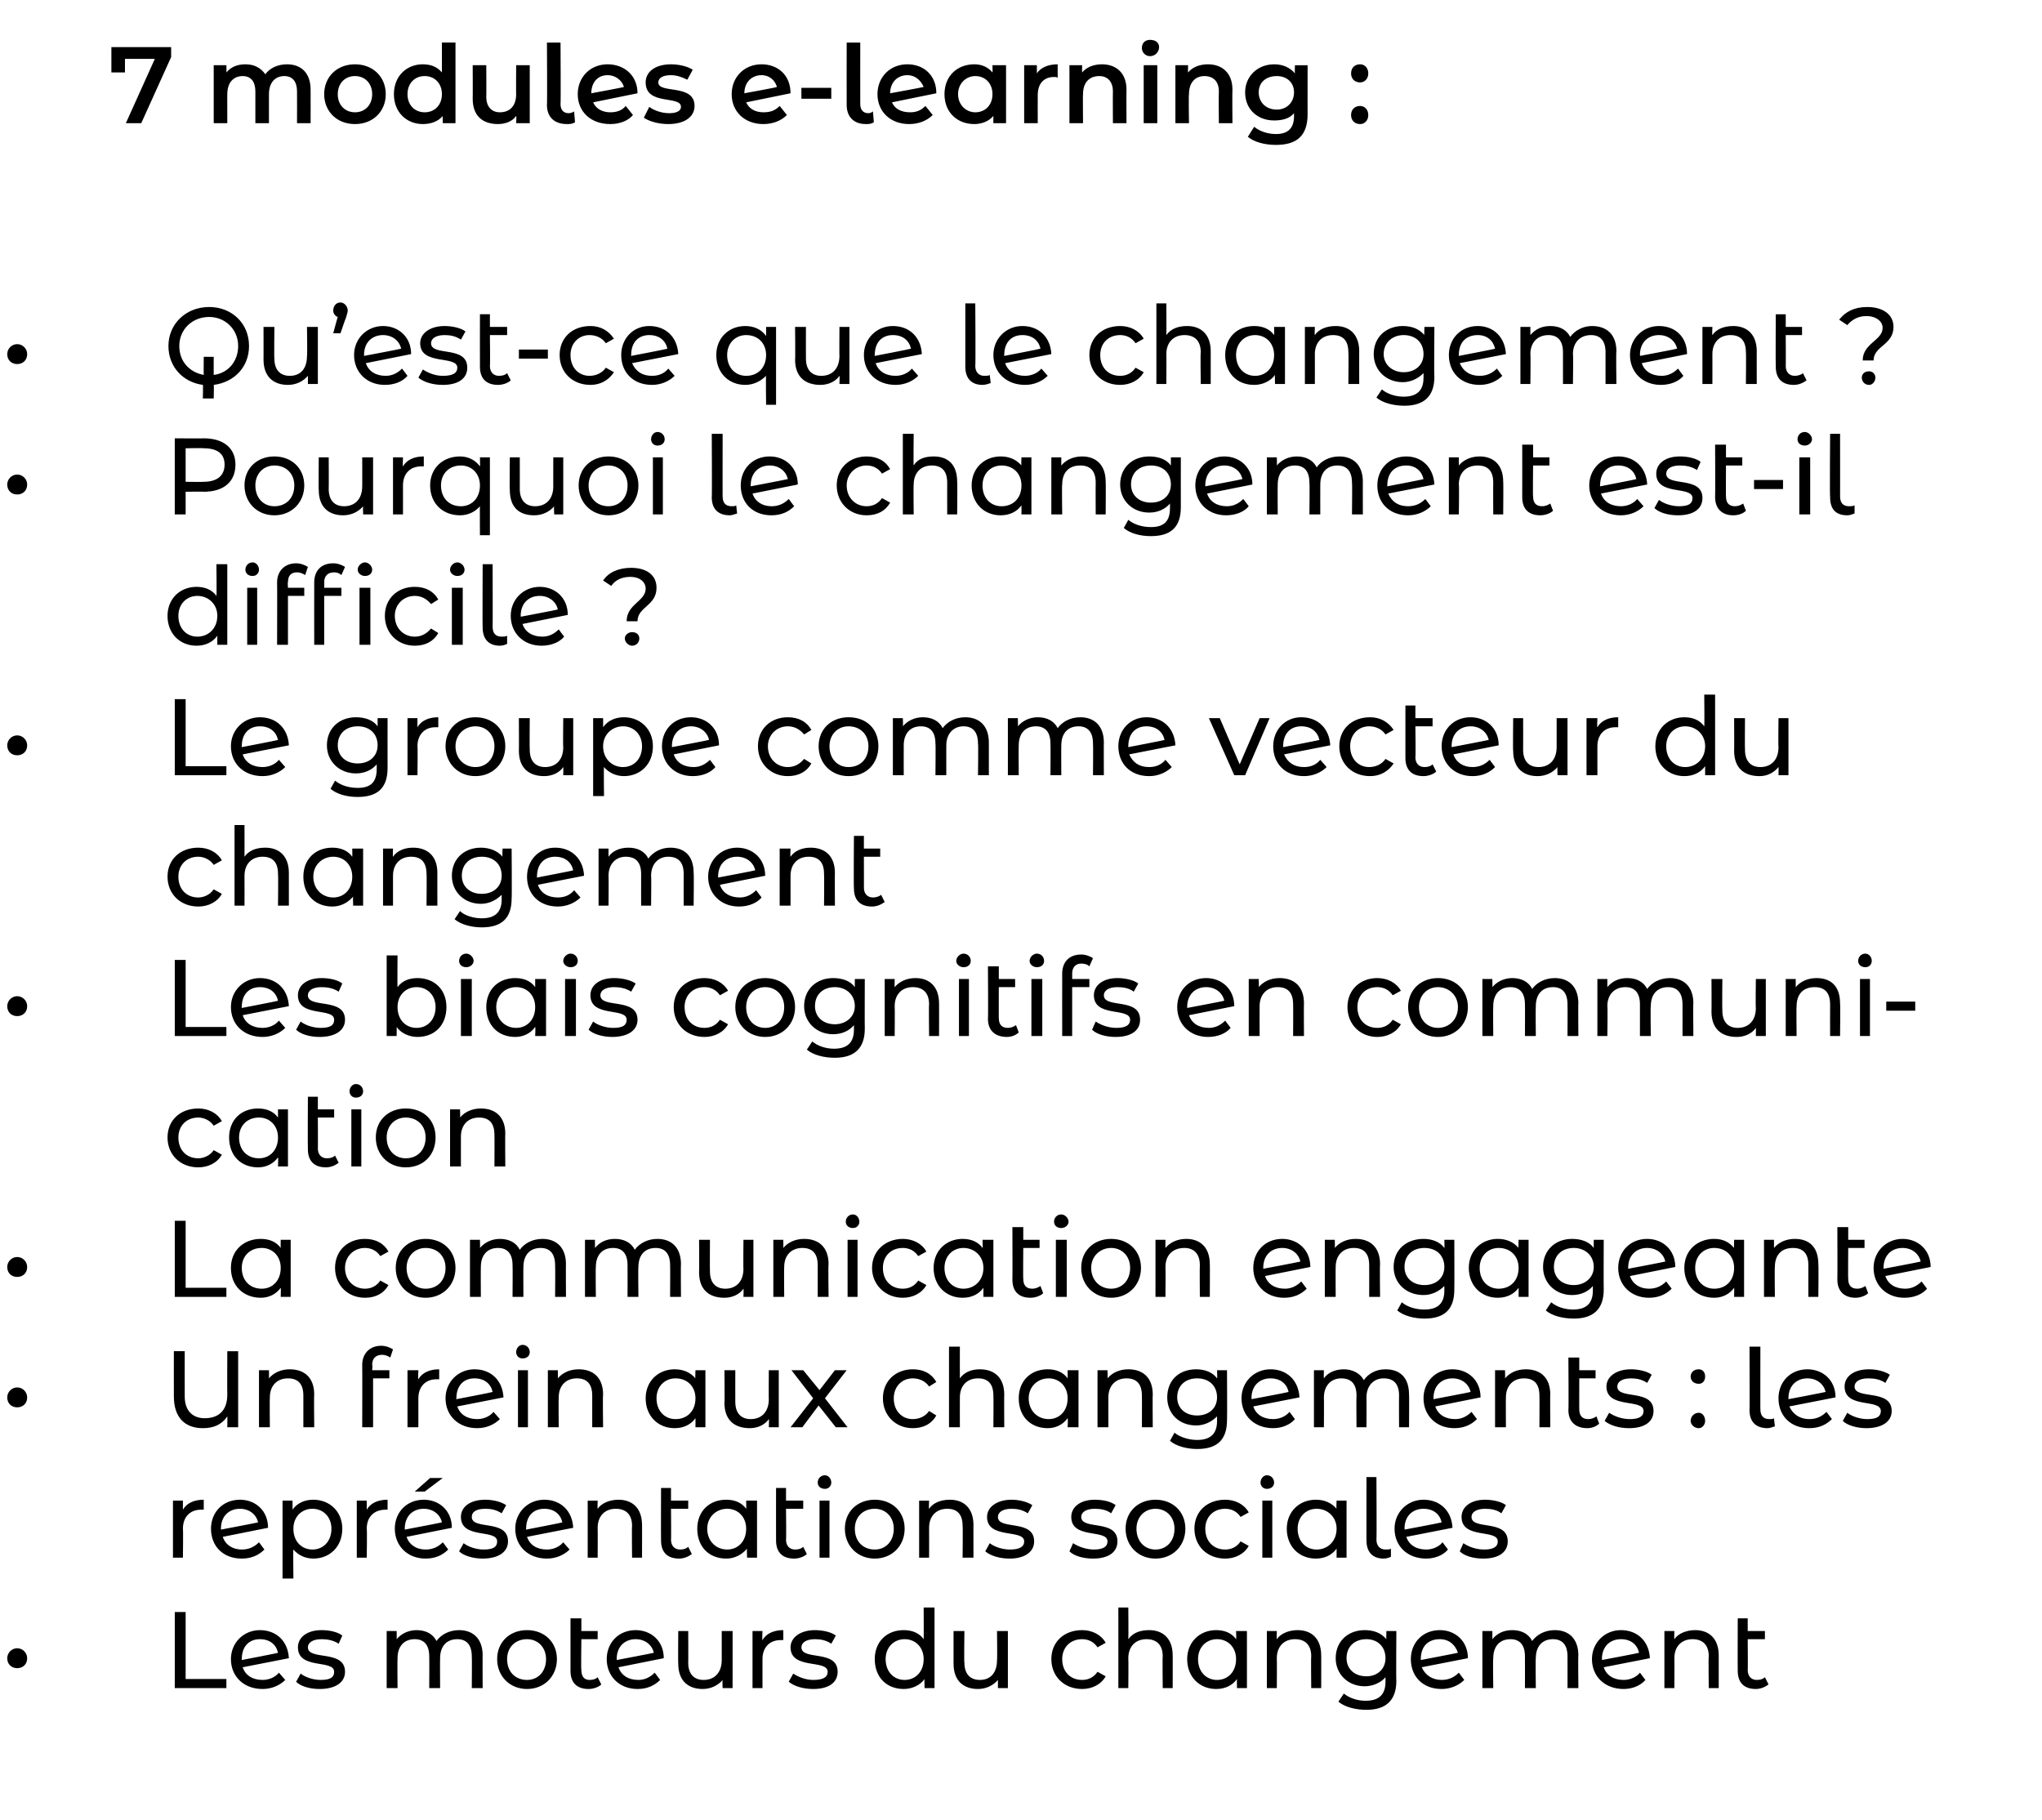 <?xml version="1.0" standalone="no"?><!DOCTYPE svg PUBLIC "-//W3C//DTD SVG 1.1//EN" "http://www.w3.org/Graphics/SVG/1.1/DTD/svg11.dtd"><svg xmlns="http://www.w3.org/2000/svg" version="1.1" width="225.5px" height="201px" viewBox="0 -2 225.5 201" style="top:-2px"><desc>7 modules e learning : Qu’est ce que le changement ? Pourquoi le changement est il difficile ? Le groupe comme vecteu...</desc><defs/><g id="Polygon48780"><path d="m.8 181.1c0-.6.5-1.1 1.1-1.1c.6 0 1.1.5 1.1 1.1c0 .7-.5 1.1-1.1 1.1c-.6 0-1.1-.4-1.1-1.1zm18.5-5.1l1.2 0l0 7.4l4.5 0l0 1l-5.7 0l0-8.4zm11.5 6.7c0 0 .7.8.7.8c-.6.6-1.5 1-2.5 1c-2.1 0-3.5-1.4-3.5-3.3c0-1.8 1.4-3.2 3.2-3.2c1.8 0 3.1 1.2 3.2 3.1c0 0-5.1 1-5.1 1c.3.9 1.1 1.4 2.2 1.4c.7 0 1.4-.3 1.8-.8zm-4.1-1.5c-.04-.02 0 .1 0 .1c0 0 4.03-.77 4-.8c-.2-.9-.9-1.5-2-1.5c-1.2 0-2 .8-2 2.2zm6 2.5c0 0 .5-.9.5-.9c.5.4 1.4.7 2.2.7c1.1 0 1.5-.3 1.5-.9c0-1.4-4-.2-4-2.7c0-1.1 1-1.9 2.6-1.9c.9 0 1.8.2 2.3.6c0 0-.4.9-.4.9c-.6-.4-1.3-.5-1.9-.5c-1 0-1.5.4-1.5.9c0 1.5 4.1.2 4.1 2.7c0 1.2-1.1 1.9-2.8 1.9c-1.1 0-2.1-.3-2.6-.8zm20.6-2.9c-.02-.04 0 3.6 0 3.6l-1.2 0c0 0 .03-3.51 0-3.5c0-1.3-.6-1.9-1.6-1.9c-1.2 0-1.9.8-1.9 2.1c-.02.04 0 3.3 0 3.3l-1.2 0c0 0 .02-3.51 0-3.5c0-1.3-.6-1.9-1.6-1.9c-1.2 0-1.9.8-1.9 2.1c-.03.04 0 3.3 0 3.3l-1.2 0l0-6.3l1.1 0c0 0 .02.9 0 .9c.5-.6 1.3-1 2.2-1c1 0 1.8.4 2.2 1.2c.5-.7 1.4-1.2 2.5-1.2c1.5 0 2.6.9 2.6 2.8zm1.6.4c0-1.9 1.4-3.2 3.3-3.2c1.9 0 3.3 1.3 3.3 3.2c0 1.9-1.4 3.3-3.3 3.3c-1.9 0-3.3-1.4-3.3-3.3zm5.4 0c0-1.3-.9-2.2-2.1-2.2c-1.3 0-2.2.9-2.2 2.2c0 1.4.9 2.3 2.2 2.3c1.2 0 2.1-.9 2.1-2.3zm6.1 2.8c-.3.3-.9.5-1.4.5c-1.3 0-2-.7-2-2c0 0 0-5.8 0-5.8l1.2 0l0 1.4l1.8 0l0 .9l-1.8 0c0 0-.05 3.45 0 3.4c0 .7.3 1.1.9 1.1c.4 0 .7-.1.9-.3c0 0 .4.8.4.8zm5.9-1.3c0 0 .6.8.6.8c-.6.6-1.4 1-2.5 1c-2 0-3.4-1.4-3.4-3.3c0-1.8 1.3-3.2 3.2-3.2c1.7 0 3.1 1.2 3.1 3.1c0 0-5 1-5 1c.3.9 1.1 1.4 2.2 1.4c.7 0 1.3-.3 1.8-.8zm-4.2-1.5c.01-.02 0 .1 0 .1c0 0 4.08-.77 4.1-.8c-.2-.9-1-1.5-2-1.5c-1.2 0-2.1.8-2.1 2.2zm12.8-3.1l0 6.3l-1.1 0c0 0-.04-.94 0-.9c-.5.6-1.3 1-2.2 1c-1.6 0-2.7-.9-2.7-2.8c-.03.02 0-3.6 0-3.6l1.1 0c0 0 .02 3.48 0 3.5c0 1.2.6 1.9 1.7 1.9c1.2 0 2-.8 2-2.2c0 .04 0-3.2 0-3.2l1.2 0zm5.6-.1c0 0 0 1.1 0 1.1c-.1 0-.2 0-.3 0c-1.2 0-2 .8-2 2.1c0 .05 0 3.2 0 3.2l-1.1 0l0-6.3l1.1 0c0 0-.05 1.02 0 1c.4-.7 1.2-1.1 2.3-1.1zm.6 5.7c0 0 .5-.9.5-.9c.6.4 1.4.7 2.2.7c1.1 0 1.6-.3 1.6-.9c0-1.4-4.1-.2-4.1-2.7c0-1.1 1.1-1.9 2.7-1.9c.8 0 1.8.2 2.3.6c0 0-.5.9-.5.9c-.6-.4-1.2-.5-1.8-.5c-1 0-1.5.4-1.5.9c0 1.5 4 .2 4 2.7c0 1.2-1 1.9-2.7 1.9c-1.1 0-2.1-.3-2.7-.8zm16.1-8.2l0 8.9l-1.1 0c0 0-.03-.99 0-1c-.5.7-1.4 1.1-2.3 1.1c-1.9 0-3.2-1.3-3.2-3.3c0-1.9 1.3-3.2 3.2-3.2c.9 0 1.7.3 2.2 1c.02.02 0-3.5 0-3.5l1.2 0zm-1.2 5.7c0-1.3-.9-2.2-2.1-2.2c-1.2 0-2.1.9-2.1 2.2c0 1.4.9 2.3 2.1 2.3c1.2 0 2.1-.9 2.1-2.3zm9.3-3.1l0 6.3l-1.1 0c0 0 0-.94 0-.9c-.5.6-1.3 1-2.2 1c-1.6 0-2.7-.9-2.7-2.8c0 .02 0-3.6 0-3.6l1.2 0c0 0-.05 3.48 0 3.5c0 1.2.6 1.9 1.7 1.9c1.2 0 1.9-.8 1.9-2.2c.04.04 0-3.2 0-3.2l1.2 0zm4.8 3.1c0-1.9 1.4-3.2 3.4-3.2c1.1 0 2.1.5 2.6 1.4c0 0-.9.5-.9.5c-.4-.6-1-.9-1.7-.9c-1.3 0-2.2.9-2.2 2.2c0 1.4.9 2.3 2.2 2.3c.7 0 1.3-.3 1.7-.9c0 0 .9.5.9.5c-.5.9-1.5 1.4-2.6 1.4c-2 0-3.4-1.4-3.4-3.3zm13.4-.4c.01-.04 0 3.6 0 3.6l-1.1 0c0 0-.04-3.51 0-3.5c0-1.3-.7-1.9-1.8-1.9c-1.2 0-2 .8-2 2.1c.03.04 0 3.3 0 3.3l-1.1 0l0-8.9l1.1 0c0 0 .03 3.46 0 3.5c.5-.7 1.3-1 2.3-1c1.5 0 2.6.9 2.6 2.8zm8.2-2.7l0 6.3l-1.1 0c0 0-.02-.99 0-1c-.5.7-1.3 1.1-2.3 1.1c-1.8 0-3.2-1.3-3.2-3.3c0-1.9 1.4-3.2 3.2-3.2c.9 0 1.7.3 2.2 1c.04.02 0-.9 0-.9l1.2 0zm-1.2 3.1c0-1.3-.9-2.2-2.1-2.2c-1.2 0-2.1.9-2.1 2.2c0 1.4.9 2.3 2.1 2.3c1.2 0 2.1-.9 2.1-2.3zm9.4-.4c.01-.04 0 3.6 0 3.6l-1.1 0c0 0-.04-3.51 0-3.5c0-1.3-.7-1.9-1.8-1.9c-1.2 0-2 .8-2 2.1c.02.04 0 3.3 0 3.3l-1.1 0l0-6.3l1.1 0c0 0-.03.92 0 .9c.4-.6 1.3-1 2.3-1c1.5 0 2.6.9 2.6 2.8zm8.3-2.7c0 0-.04 5.45 0 5.5c0 2.2-1.2 3.2-3.3 3.2c-1.2 0-2.4-.3-3.1-.9c0 0 .6-.9.6-.9c.6.5 1.5.8 2.4.8c1.5 0 2.2-.7 2.2-2.1c0 0 0-.5 0-.5c-.5.6-1.4 1-2.3 1c-1.8 0-3.2-1.3-3.2-3.1c0-1.9 1.4-3.1 3.2-3.1c1 0 1.8.3 2.4 1c-.03.04 0-.9 0-.9l1.1 0zm-1.2 3c0-1.3-.9-2.1-2.1-2.1c-1.3 0-2.2.8-2.2 2.1c0 1.2.9 2 2.2 2c1.2 0 2.1-.8 2.1-2zm8.1 1.6c0 0 .6.8.6.8c-.6.6-1.5 1-2.5 1c-2.1 0-3.4-1.4-3.4-3.3c0-1.8 1.3-3.2 3.2-3.2c1.7 0 3.1 1.2 3.1 3.1c0 0-5.1 1-5.1 1c.4.9 1.2 1.4 2.2 1.4c.8 0 1.4-.3 1.9-.8zm-4.2-1.5c-.01-.02 0 .1 0 .1c0 0 4.05-.77 4.1-.8c-.3-.9-1-1.5-2-1.5c-1.3 0-2.1.8-2.1 2.2zm17.4-.4c-.04-.04 0 3.6 0 3.6l-1.2 0c0 0 .01-3.51 0-3.5c0-1.3-.6-1.9-1.6-1.9c-1.2 0-1.9.8-1.9 2.1c-.04.04 0 3.3 0 3.3l-1.2 0c0 0 .01-3.51 0-3.5c0-1.3-.6-1.9-1.6-1.9c-1.2 0-1.9.8-1.9 2.1c-.05.04 0 3.3 0 3.3l-1.2 0l0-6.3l1.1 0c0 0 .01.9 0 .9c.5-.6 1.2-1 2.2-1c1 0 1.8.4 2.2 1.2c.5-.7 1.4-1.2 2.5-1.2c1.5 0 2.6.9 2.6 2.8zm6.8 1.9c0 0 .6.8.6.8c-.5.6-1.4 1-2.4 1c-2.1 0-3.5-1.4-3.5-3.3c0-1.8 1.4-3.2 3.2-3.2c1.8 0 3.1 1.2 3.2 3.1c0 0-5.1 1-5.1 1c.3.9 1.1 1.4 2.2 1.4c.7 0 1.4-.3 1.8-.8zm-4.2-1.5c.05-.02 0 .1 0 .1c0 0 4.12-.77 4.1-.8c-.2-.9-.9-1.5-2-1.5c-1.2 0-2.1.8-2.1 2.2zm12.9-.4c0-.04 0 3.6 0 3.6l-1.1 0c0 0-.05-3.51 0-3.5c0-1.3-.7-1.9-1.8-1.9c-1.2 0-2 .8-2 2.1c.02.04 0 3.3 0 3.3l-1.1 0l0-6.3l1.1 0c0 0-.03.92 0 .9c.4-.6 1.3-1 2.3-1c1.5 0 2.6.9 2.6 2.8zm5.5 3.2c-.4.3-.9.5-1.4.5c-1.3 0-2-.7-2-2c-.02 0 0-5.8 0-5.8l1.1 0l0 1.4l1.9 0l0 .9l-1.9 0c0 0 .03 3.45 0 3.4c0 .7.4 1.1 1 1.1c.4 0 .7-.1.9-.3c0 0 .4.8.4.8z" stroke="none" fill="#000"/></g><g id="Polygon48779"><path d="m22.5 163.6c0 0 0 1.1 0 1.1c-.1 0-.2 0-.3 0c-1.2 0-2 .8-2 2.1c.04.05 0 3.2 0 3.2l-1.1 0l0-6.3l1.1 0c0 0 0 1.02 0 1c.4-.7 1.2-1.1 2.3-1.1zm6.1 4.7c0 0 .6.8.6.8c-.6.6-1.4 1-2.5 1c-2.1 0-3.4-1.4-3.4-3.3c0-1.8 1.3-3.2 3.2-3.2c1.7 0 3.1 1.2 3.1 3.1c0 0-5 1-5 1c.3.9 1.1 1.4 2.1 1.4c.8 0 1.4-.3 1.9-.8zm-4.2-1.5c0-.02 0 .1 0 .1c0 0 4.06-.77 4.1-.8c-.2-.9-1-1.5-2-1.5c-1.2 0-2.1.8-2.1 2.2zm13.4 0c0 2-1.4 3.3-3.2 3.3c-.9 0-1.7-.4-2.2-1c-.04-.04 0 3.2 0 3.2l-1.2 0l0-8.6l1.1 0c0 0 .02.96 0 1c.5-.7 1.3-1.1 2.3-1.1c1.8 0 3.2 1.3 3.2 3.2zm-1.2 0c0-1.3-.9-2.2-2.1-2.2c-1.2 0-2.1.9-2.1 2.2c0 1.4.9 2.3 2.1 2.3c1.2 0 2.1-.9 2.1-2.3zm6.2-3.2c0 0 0 1.1 0 1.1c-.1 0-.2 0-.2 0c-1.3 0-2.1.8-2.1 2.1c.05.05 0 3.2 0 3.2l-1.1 0l0-6.3l1.1 0c0 0 0 1.02 0 1c.4-.7 1.2-1.1 2.3-1.1zm4.1-.9l-1.1 0l1.7-1.5l1.4 0l-2 1.5zm2 5.6c0 0 .6.8.6.8c-.6.6-1.4 1-2.5 1c-2 0-3.4-1.4-3.4-3.3c0-1.8 1.3-3.2 3.2-3.2c1.7 0 3.1 1.2 3.1 3.1c0 0-5 1-5 1c.3.9 1.1 1.4 2.1 1.4c.8 0 1.4-.3 1.9-.8zm-4.2-1.5c0-.02 0 .1 0 .1c0 0 4.07-.77 4.1-.8c-.2-.9-1-1.5-2-1.5c-1.2 0-2.1.8-2.1 2.2zm6 2.5c0 0 .5-.9.5-.9c.5.4 1.4.7 2.2.7c1.1 0 1.5-.3 1.5-.9c0-1.4-4-.2-4-2.7c0-1.1 1-1.9 2.7-1.9c.8 0 1.7.2 2.3.6c0 0-.5.9-.5.9c-.6-.4-1.2-.5-1.8-.5c-1.1 0-1.5.4-1.5.9c0 1.5 4 .2 4 2.7c0 1.2-1.1 1.9-2.8 1.9c-1 0-2.1-.3-2.6-.8zm11.5-1c0 0 .7.8.7.8c-.6.6-1.5 1-2.5 1c-2.1 0-3.5-1.4-3.5-3.3c0-1.8 1.4-3.2 3.2-3.2c1.8 0 3.1 1.2 3.2 3.1c0 0-5.1 1-5.1 1c.3.9 1.1 1.4 2.2 1.4c.7 0 1.4-.3 1.8-.8zm-4.1-1.5c-.05-.02 0 .1 0 .1c0 0 4.02-.77 4-.8c-.2-.9-.9-1.5-2-1.5c-1.2 0-2 .8-2 2.2zm12.8-.4c.01-.04 0 3.6 0 3.6l-1.1 0c0 0-.04-3.51 0-3.5c0-1.3-.7-1.9-1.8-1.9c-1.2 0-2 .8-2 2.1c.02.04 0 3.3 0 3.3l-1.1 0l0-6.3l1.1 0c0 0-.03.92 0 .9c.4-.6 1.3-1 2.3-1c1.5 0 2.6.9 2.6 2.8zm5.5 3.2c-.4.3-.9.5-1.4.5c-1.3 0-2-.7-2-2c-.02 0 0-5.8 0-5.8l1.1 0l0 1.4l1.9 0l0 .9l-1.9 0c0 0 .03 3.45 0 3.4c0 .7.4 1.1 1 1.1c.4 0 .7-.1.9-.3c0 0 .4.8.4.8zm7.2-5.9l0 6.3l-1.1 0c0 0-.04-.99 0-1c-.6.7-1.4 1.1-2.3 1.1c-1.9 0-3.2-1.3-3.2-3.3c0-1.9 1.3-3.2 3.2-3.2c.9 0 1.7.3 2.2 1c.02.02 0-.9 0-.9l1.2 0zm-1.2 3.1c0-1.3-.9-2.2-2.1-2.2c-1.2 0-2.2.9-2.2 2.2c0 1.4 1 2.3 2.2 2.3c1.2 0 2.1-.9 2.1-2.3zm6.7 2.8c-.3.3-.9.5-1.4.5c-1.3 0-2-.7-2-2c-.01 0 0-5.8 0-5.8l1.1 0l0 1.4l1.9 0l0 .9l-1.9 0c0 0 .04 3.45 0 3.4c0 .7.4 1.1 1 1.1c.4 0 .7-.1.9-.3c0 0 .4.8.4.8zm1.2-7.9c0-.4.3-.8.8-.8c.4 0 .7.4.7.8c0 .4-.3.7-.7.7c-.5 0-.8-.3-.8-.7zm.2 2l1.1 0l0 6.3l-1.1 0l0-6.3zm2.8 3.1c0-1.9 1.4-3.2 3.3-3.2c1.9 0 3.3 1.3 3.3 3.2c0 1.9-1.4 3.3-3.3 3.3c-1.9 0-3.3-1.4-3.3-3.3zm5.4 0c0-1.3-.9-2.2-2.1-2.2c-1.3 0-2.2.9-2.2 2.2c0 1.4.9 2.3 2.2 2.3c1.2 0 2.1-.9 2.1-2.3zm8.8-.4c-.01-.04 0 3.6 0 3.6l-1.2 0c0 0 .04-3.51 0-3.5c0-1.3-.6-1.9-1.7-1.9c-1.2 0-2 .8-2 2.1c.01.04 0 3.3 0 3.3l-1.1 0l0-6.3l1.1 0c0 0-.04.92 0 .9c.4-.6 1.2-1 2.3-1c1.5 0 2.6.9 2.6 2.8zm1.3 2.9c0 0 .5-.9.5-.9c.5.4 1.4.7 2.2.7c1.1 0 1.6-.3 1.6-.9c0-1.4-4.1-.2-4.1-2.7c0-1.1 1.1-1.9 2.7-1.9c.8 0 1.7.2 2.3.6c0 0-.5.9-.5.9c-.6-.4-1.2-.5-1.8-.5c-1 0-1.5.4-1.5.9c0 1.5 4 .2 4 2.7c0 1.2-1.1 1.9-2.7 1.9c-1.1 0-2.1-.3-2.7-.8zm9.3 0c0 0 .4-.9.4-.9c.6.4 1.5.7 2.3.7c1 0 1.5-.3 1.5-.9c0-1.4-4-.2-4-2.7c0-1.1 1-1.9 2.6-1.9c.9 0 1.8.2 2.3.6c0 0-.5.9-.5.9c-.5-.4-1.2-.5-1.8-.5c-1 0-1.5.4-1.5.9c0 1.5 4 .2 4 2.7c0 1.2-1 1.9-2.7 1.9c-1.1 0-2.1-.3-2.6-.8zm6.2-2.5c0-1.9 1.4-3.2 3.3-3.2c1.9 0 3.3 1.3 3.3 3.2c0 1.9-1.4 3.3-3.3 3.3c-1.9 0-3.3-1.4-3.3-3.3zm5.4 0c0-1.3-.9-2.2-2.1-2.2c-1.2 0-2.1.9-2.1 2.2c0 1.4.9 2.3 2.1 2.3c1.2 0 2.1-.9 2.1-2.3zm2.2 0c0-1.9 1.4-3.2 3.4-3.2c1.1 0 2.1.5 2.6 1.4c0 0-.9.5-.9.5c-.4-.6-1-.9-1.7-.9c-1.3 0-2.2.9-2.2 2.2c0 1.4.9 2.3 2.2 2.3c.7 0 1.3-.3 1.7-.9c0 0 .9.5.9.5c-.5.9-1.5 1.4-2.6 1.4c-2 0-3.4-1.4-3.4-3.3zm7.3-5.1c0-.4.3-.8.7-.8c.5 0 .8.4.8.8c0 .4-.3.7-.8.7c-.4 0-.7-.3-.7-.7zm.2 2l1.1 0l0 6.3l-1.1 0l0-6.3zm9.3 0l0 6.3l-1.1 0c0 0 0-.99 0-1c-.5.7-1.3 1.1-2.3 1.1c-1.8 0-3.2-1.3-3.2-3.3c0-1.9 1.4-3.2 3.2-3.2c.9 0 1.7.3 2.3 1c-.05.02 0-.9 0-.9l1.1 0zm-1.1 3.1c0-1.3-1-2.2-2.2-2.2c-1.2 0-2.1.9-2.1 2.2c0 1.4.9 2.3 2.1 2.3c1.2 0 2.2-.9 2.2-2.3zm3.3 1.3c-.01.04 0-7 0-7l1.1 0c0 0 .04 6.95 0 6.9c0 .7.4 1.1 1 1.1c.2 0 .5 0 .6-.1c0 0 0 .9 0 .9c-.2.1-.5.2-.8.2c-1.2 0-1.9-.7-1.9-2zm8.4.2c0 0 .6.8.6.8c-.5.6-1.4 1-2.4 1c-2.1 0-3.5-1.4-3.5-3.3c0-1.8 1.4-3.2 3.2-3.2c1.8 0 3.1 1.2 3.2 3.1c0 0-5.1 1-5.1 1c.3.9 1.1 1.4 2.2 1.4c.7 0 1.4-.3 1.8-.8zm-4.2-1.5c.05-.02 0 .1 0 .1c0 0 4.11-.77 4.1-.8c-.2-.9-.9-1.5-2-1.5c-1.2 0-2.1.8-2.1 2.2zm6.1 2.5c0 0 .4-.9.4-.9c.6.4 1.4.7 2.3.7c1 0 1.5-.3 1.5-.9c0-1.4-4-.2-4-2.7c0-1.1 1-1.9 2.6-1.9c.8 0 1.8.2 2.3.6c0 0-.5.9-.5.9c-.5-.4-1.2-.5-1.8-.5c-1 0-1.5.4-1.5.9c0 1.5 4 .2 4 2.7c0 1.2-1 1.9-2.7 1.9c-1.1 0-2.1-.3-2.6-.8z" stroke="none" fill="#000"/></g><g id="Polygon48778"><path d="m.8 152.3c0-.6.5-1.1 1.1-1.1c.6 0 1.1.5 1.1 1.1c0 .7-.5 1.1-1.1 1.1c-.6 0-1.1-.4-1.1-1.1zm25.5-5.1l0 8.4l-1.2 0c0 0 .02-1.17 0-1.2c-.6.9-1.5 1.3-2.7 1.3c-2 0-3.2-1.2-3.2-3.5c-.01 0 0-5 0-5l1.2 0c0 0-.01 4.96 0 5c0 1.6.9 2.4 2.2 2.4c1.5 0 2.5-.8 2.5-2.6c-.02-.02 0-4.8 0-4.8l1.2 0zm8.4 4.8c-.04-.04 0 3.6 0 3.6l-1.2 0c0 0 0-3.51 0-3.5c0-1.3-.6-1.9-1.7-1.9c-1.2 0-2 .8-2 2.1c-.03.04 0 3.3 0 3.3l-1.2 0l0-6.3l1.1 0c0 0 .02.92 0 .9c.5-.6 1.3-1 2.3-1c1.6 0 2.7.9 2.7 2.8zm6.4-3.3c.05 0 0 .6 0 .6l1.9 0l0 .9l-1.8 0l0 5.4l-1.2 0c0 0 .02-6.91 0-6.9c0-1.2.8-2.1 2.1-2.1c.5 0 1 .2 1.3.4c0 0-.3.9-.3.9c-.3-.2-.6-.3-.9-.3c-.7 0-1.1.4-1.1 1.1zm7.4.5c0 0 0 1.1 0 1.1c-.1 0-.2 0-.3 0c-1.2 0-2 .8-2 2.1c0 .05 0 3.2 0 3.2l-1.2 0l0-6.3l1.2 0c0 0-.05 1.02 0 1c.4-.7 1.2-1.1 2.3-1.1zm6 4.7c0 0 .7.8.7.8c-.6.6-1.5 1-2.5 1c-2.1 0-3.5-1.4-3.5-3.3c0-1.8 1.4-3.2 3.2-3.2c1.8 0 3.1 1.2 3.2 3.1c0 0-5.1 1-5.1 1c.3.9 1.1 1.4 2.2 1.4c.7 0 1.4-.3 1.8-.8zm-4.1-1.5c-.05-.02 0 .1 0 .1c0 0 4.02-.77 4-.8c-.2-.9-.9-1.5-2-1.5c-1.2 0-2 .8-2 2.2zm6.6-5.1c0-.4.3-.8.7-.8c.5 0 .8.4.8.8c0 .4-.3.7-.8.7c-.4 0-.7-.3-.7-.7zm.2 2l1.1 0l0 6.3l-1.1 0l0-6.3zm9.4 2.7c-.05-.04 0 3.6 0 3.6l-1.2 0c0 0 0-3.51 0-3.5c0-1.3-.6-1.9-1.7-1.9c-1.2 0-2 .8-2 2.1c-.03.04 0 3.3 0 3.3l-1.2 0l0-6.3l1.1 0c0 0 .02.92 0 .9c.5-.6 1.3-1 2.3-1c1.6 0 2.7.9 2.7 2.8zm11.3-2.7l0 6.3l-1.1 0c0 0 .01-.99 0-1c-.5.7-1.3 1.1-2.3 1.1c-1.8 0-3.2-1.3-3.2-3.3c0-1.9 1.4-3.2 3.2-3.2c.9 0 1.7.3 2.3 1c-.04.02 0-.9 0-.9l1.1 0zm-1.1 3.1c0-1.3-.9-2.2-2.2-2.2c-1.2 0-2.1.9-2.1 2.2c0 1.4.9 2.3 2.1 2.3c1.3 0 2.2-.9 2.2-2.3zm9.2-3.1l0 6.3l-1.1 0c0 0 .04-.94 0-.9c-.4.6-1.2 1-2.1 1c-1.7 0-2.8-.9-2.8-2.8c.04.02 0-3.6 0-3.6l1.2 0c0 0-.01 3.48 0 3.5c0 1.2.6 1.9 1.7 1.9c1.2 0 2-.8 2-2.2c-.02.04 0-3.2 0-3.2l1.1 0zm6.3 6.3l-1.9-2.4l-1.8 2.4l-1.3 0l2.5-3.2l-2.4-3.1l1.3 0l1.8 2.2l1.7-2.2l1.3 0l-2.4 3.1l2.5 3.2l-1.3 0zm5.2-3.2c0-1.9 1.4-3.2 3.3-3.2c1.2 0 2.1.5 2.6 1.4c0 0-.8.5-.8.5c-.4-.6-1.1-.9-1.8-.9c-1.2 0-2.1.9-2.1 2.2c0 1.4.9 2.3 2.1 2.3c.7 0 1.4-.3 1.8-.9c0 0 .8.5.8.5c-.5.9-1.4 1.4-2.6 1.4c-1.9 0-3.3-1.4-3.3-3.3zm13.4-.4c-.02-.04 0 3.6 0 3.6l-1.2 0c0 0 .03-3.51 0-3.5c0-1.3-.6-1.9-1.7-1.9c-1.2 0-2 .8-2 2.1c-.01.04 0 3.3 0 3.3l-1.2 0l0-8.9l1.2 0c0 0-.01 3.46 0 3.5c.5-.7 1.3-1 2.2-1c1.6 0 2.7.9 2.7 2.8zm8.2-2.7l0 6.3l-1.2 0c0 0 .05-.99 0-1c-.5.7-1.3 1.1-2.2 1.1c-1.9 0-3.2-1.3-3.2-3.3c0-1.9 1.3-3.2 3.2-3.2c.9 0 1.7.3 2.2 1c0 .02 0-.9 0-.9l1.2 0zm-1.2 3.1c0-1.3-.9-2.2-2.1-2.2c-1.2 0-2.2.9-2.2 2.2c0 1.4 1 2.3 2.2 2.3c1.2 0 2.1-.9 2.1-2.3zm9.4-.4c-.03-.04 0 3.6 0 3.6l-1.2 0c0 0 .02-3.51 0-3.5c0-1.3-.6-1.9-1.7-1.9c-1.2 0-2 .8-2 2.1c-.01.04 0 3.3 0 3.3l-1.2 0l0-6.3l1.1 0c0 0 .04.92 0 .9c.5-.6 1.3-1 2.3-1c1.6 0 2.7.9 2.7 2.8zm8.2-2.7c0 0 .03 5.45 0 5.5c0 2.2-1.1 3.2-3.3 3.2c-1.1 0-2.3-.3-3-.9c0 0 .5-.9.5-.9c.6.5 1.6.8 2.5.8c1.5 0 2.2-.7 2.2-2.1c0 0 0-.5 0-.5c-.6.6-1.4 1-2.3 1c-1.9 0-3.2-1.3-3.2-3.1c0-1.9 1.3-3.1 3.2-3.1c.9 0 1.8.3 2.3 1c.04.04 0-.9 0-.9l1.1 0zm-1.1 3c0-1.3-.9-2.1-2.2-2.1c-1.3 0-2.2.8-2.2 2.1c0 1.2.9 2 2.2 2c1.3 0 2.2-.8 2.2-2zm8 1.6c0 0 .6.8.6.8c-.5.6-1.4 1-2.4 1c-2.1 0-3.5-1.4-3.5-3.3c0-1.8 1.4-3.2 3.2-3.2c1.8 0 3.1 1.2 3.2 3.1c0 0-5.1 1-5.1 1c.3.9 1.1 1.4 2.2 1.4c.7 0 1.4-.3 1.8-.8zm-4.2-1.5c.05-.02 0 .1 0 .1c0 0 4.12-.77 4.1-.8c-.2-.9-.9-1.5-2-1.5c-1.2 0-2.1.8-2.1 2.2zm17.4-.4c.03-.04 0 3.6 0 3.6l-1.1 0c0 0-.02-3.51 0-3.5c0-1.3-.6-1.9-1.7-1.9c-1.1 0-1.9.8-1.9 2.1c.02.04 0 3.3 0 3.3l-1.1 0c0 0-.03-3.51 0-3.5c0-1.3-.6-1.9-1.7-1.9c-1.1 0-1.9.8-1.9 2.1c.02.04 0 3.3 0 3.3l-1.1 0l0-6.3l1.1 0c0 0-.03.9 0 .9c.4-.6 1.2-1 2.2-1c.9 0 1.8.4 2.2 1.2c.5-.7 1.3-1.2 2.4-1.2c1.6 0 2.6.9 2.6 2.8zm6.9 1.9c0 0 .6.8.6.8c-.6.6-1.4 1-2.5 1c-2 0-3.4-1.4-3.4-3.3c0-1.8 1.3-3.2 3.2-3.2c1.7 0 3.1 1.2 3.1 3.1c0 0-5 1-5 1c.3.9 1.1 1.4 2.2 1.4c.7 0 1.3-.3 1.8-.8zm-4.2-1.5c.01-.02 0 .1 0 .1c0 0 4.08-.77 4.1-.8c-.2-.9-1-1.5-2-1.5c-1.2 0-2.1.8-2.1 2.2zm12.9-.4c-.03-.04 0 3.6 0 3.6l-1.2 0c0 0 .02-3.51 0-3.5c0-1.3-.6-1.9-1.7-1.9c-1.2 0-2 .8-2 2.1c-.02.04 0 3.3 0 3.3l-1.2 0l0-6.3l1.1 0c0 0 .03.92 0 .9c.5-.6 1.3-1 2.3-1c1.6 0 2.7.9 2.7 2.8zm5.4 3.2c-.3.3-.8.5-1.3.5c-1.3 0-2.1-.7-2.1-2c.04 0 0-5.8 0-5.8l1.2 0l0 1.4l1.8 0l0 .9l-1.8 0c0 0-.01 3.45 0 3.4c0 .7.3 1.1 1 1.1c.3 0 .6-.1.9-.3c0 0 .3.8.3.8zm.6-.3c0 0 .5-.9.5-.9c.6.4 1.4.7 2.3.7c1 0 1.5-.3 1.5-.9c0-1.4-4.1-.2-4.1-2.7c0-1.1 1.1-1.9 2.7-1.9c.8 0 1.8.2 2.3.6c0 0-.5.9-.5.9c-.6-.4-1.2-.5-1.8-.5c-1 0-1.5.4-1.5.9c0 1.5 4 .2 4 2.7c0 1.2-1 1.9-2.7 1.9c-1.1 0-2.1-.3-2.7-.8zm9.5-4.9c0-.5.4-.8.9-.8c.4 0 .7.3.7.8c0 .5-.3.8-.7.8c-.5 0-.9-.3-.9-.8zm0 4.9c0-.5.4-.9.9-.9c.4 0 .7.4.7.9c0 .4-.3.8-.7.8c-.5 0-.9-.4-.9-.8zm6.5-1.2c.03.04 0-7 0-7l1.2 0c0 0-.01 6.95 0 6.9c0 .7.3 1.1 1 1.1c.2 0 .4 0 .5-.1c0 0 .1.9.1.9c-.3.1-.6.2-.8.2c-1.3 0-2-.7-2-2zm8.5.2c0 0 .6.8.6.8c-.6.6-1.4 1-2.5 1c-2.1 0-3.4-1.4-3.4-3.3c0-1.8 1.3-3.2 3.2-3.2c1.7 0 3.1 1.2 3.1 3.1c0 0-5.1 1-5.1 1c.4.9 1.2 1.4 2.2 1.4c.8 0 1.4-.3 1.9-.8zm-4.2-1.5c-.01-.02 0 .1 0 .1c0 0 4.06-.77 4.1-.8c-.2-.9-1-1.5-2-1.5c-1.2 0-2.1.8-2.1 2.2zm6 2.5c0 0 .5-.9.5-.9c.5.4 1.4.7 2.2.7c1.1 0 1.5-.3 1.5-.9c0-1.4-4-.2-4-2.7c0-1.1 1-1.9 2.7-1.9c.8 0 1.7.2 2.3.6c0 0-.5.9-.5.9c-.6-.4-1.2-.5-1.9-.5c-1 0-1.5.4-1.5.9c0 1.5 4.1.2 4.1 2.7c0 1.2-1.1 1.9-2.8 1.9c-1 0-2.1-.3-2.6-.8z" stroke="none" fill="#000"/></g><g id="Polygon48777"><path d="m.8 137.9c0-.6.5-1.1 1.1-1.1c.6 0 1.1.5 1.1 1.1c0 .7-.5 1.1-1.1 1.1c-.6 0-1.1-.4-1.1-1.1zm18.5-5.1l1.2 0l0 7.4l4.5 0l0 1l-5.7 0l0-8.4zm12.8 2.1l0 6.3l-1.1 0c0 0 .03-.99 0-1c-.5.7-1.3 1.1-2.2 1.1c-1.9 0-3.3-1.3-3.3-3.3c0-1.9 1.4-3.2 3.3-3.2c.9 0 1.7.3 2.2 1c-.02.02 0-.9 0-.9l1.1 0zm-1.1 3.1c0-1.3-.9-2.2-2.1-2.2c-1.3 0-2.2.9-2.2 2.2c0 1.4.9 2.3 2.2 2.3c1.2 0 2.1-.9 2.1-2.3zm6 0c0-1.9 1.4-3.2 3.3-3.2c1.2 0 2.1.5 2.6 1.4c0 0-.9.5-.9.5c-.4-.6-1-.9-1.7-.9c-1.2 0-2.2.9-2.2 2.2c0 1.4 1 2.3 2.2 2.3c.7 0 1.3-.3 1.7-.9c0 0 .9.5.9.5c-.5.9-1.4 1.4-2.6 1.4c-1.9 0-3.3-1.4-3.3-3.3zm6.7 0c0-1.9 1.4-3.2 3.3-3.2c1.9 0 3.3 1.3 3.3 3.2c0 1.9-1.4 3.3-3.3 3.3c-1.9 0-3.3-1.4-3.3-3.3zm5.5 0c0-1.3-.9-2.2-2.2-2.2c-1.2 0-2.1.9-2.1 2.2c0 1.4.9 2.3 2.1 2.3c1.3 0 2.2-.9 2.2-2.3zm13.3-.4c-.02-.04 0 3.6 0 3.6l-1.2 0c0 0 .03-3.51 0-3.5c0-1.3-.6-1.9-1.6-1.9c-1.2 0-1.9.8-1.9 2.1c-.02.04 0 3.3 0 3.3l-1.2 0c0 0 .03-3.51 0-3.5c0-1.3-.6-1.9-1.6-1.9c-1.2 0-1.9.8-1.9 2.1c-.02.04 0 3.3 0 3.3l-1.2 0l0-6.3l1.1 0c0 0 .03.9 0 .9c.5-.6 1.3-1 2.2-1c1 0 1.8.4 2.2 1.2c.5-.7 1.4-1.2 2.5-1.2c1.5 0 2.6.9 2.6 2.8zm12.7 0c-.03-.04 0 3.6 0 3.6l-1.2 0c0 0 .02-3.51 0-3.5c0-1.3-.6-1.9-1.6-1.9c-1.2 0-1.9.8-1.9 2.1c-.04.04 0 3.3 0 3.3l-1.2 0c0 0 .01-3.51 0-3.5c0-1.3-.6-1.9-1.6-1.9c-1.2 0-1.9.8-1.9 2.1c-.04.04 0 3.3 0 3.3l-1.2 0l0-6.3l1.1 0c0 0 .01.9 0 .9c.5-.6 1.2-1 2.2-1c1 0 1.8.4 2.2 1.2c.5-.7 1.4-1.2 2.5-1.2c1.5 0 2.6.9 2.6 2.8zm8-2.7l0 6.3l-1.1 0c0 0 .03-.94 0-.9c-.4.6-1.2 1-2.1 1c-1.7 0-2.8-.9-2.8-2.8c.03.02 0-3.6 0-3.6l1.2 0c0 0-.02 3.48 0 3.5c0 1.2.6 1.9 1.7 1.9c1.2 0 2-.8 2-2.2c-.03.04 0-3.2 0-3.2l1.1 0zm8.3 2.7c-.05-.04 0 3.6 0 3.6l-1.2 0c0 0 0-3.51 0-3.5c0-1.3-.6-1.9-1.7-1.9c-1.2 0-2 .8-2 2.1c-.03.04 0 3.3 0 3.3l-1.2 0l0-6.3l1.1 0c0 0 .02.92 0 .9c.5-.6 1.3-1 2.3-1c1.6 0 2.7.9 2.7 2.8zm1.9-4.7c0-.4.3-.8.8-.8c.4 0 .7.4.7.8c0 .4-.3.7-.7.7c-.5 0-.8-.3-.8-.7zm.2 2l1.1 0l0 6.3l-1.1 0l0-6.3zm2.7 3.1c0-1.9 1.5-3.2 3.4-3.2c1.1 0 2.1.5 2.6 1.4c0 0-.9.5-.9.5c-.4-.6-1-.9-1.7-.9c-1.3 0-2.2.9-2.2 2.2c0 1.4.9 2.3 2.2 2.3c.7 0 1.3-.3 1.7-.9c0 0 .9.5.9.5c-.5.9-1.5 1.4-2.6 1.4c-1.9 0-3.4-1.4-3.4-3.3zm13.4-3.1l0 6.3l-1.1 0c0 0-.01-.99 0-1c-.5.7-1.3 1.1-2.3 1.1c-1.8 0-3.2-1.3-3.2-3.3c0-1.9 1.4-3.2 3.2-3.2c.9 0 1.7.3 2.2 1c.04.02 0-.9 0-.9l1.2 0zm-1.1 3.1c0-1.3-1-2.2-2.2-2.2c-1.2 0-2.1.9-2.1 2.2c0 1.4.9 2.3 2.1 2.3c1.2 0 2.2-.9 2.2-2.3zm6.6 2.8c-.3.3-.9.5-1.4.5c-1.3 0-2-.7-2-2c.02 0 0-5.8 0-5.8l1.2 0l0 1.4l1.8 0l0 .9l-1.8 0c0 0-.03 3.45 0 3.4c0 .7.3 1.1 1 1.1c.3 0 .6-.1.9-.3c0 0 .3.8.3.8zm1.2-7.9c0-.4.3-.8.8-.8c.4 0 .8.4.8.8c0 .4-.4.7-.8.7c-.5 0-.8-.3-.8-.7zm.2 2l1.2 0l0 6.3l-1.2 0l0-6.3zm2.8 3.1c0-1.9 1.4-3.2 3.3-3.2c1.9 0 3.3 1.3 3.3 3.2c0 1.9-1.4 3.3-3.3 3.3c-1.9 0-3.3-1.4-3.3-3.3zm5.4 0c0-1.3-.9-2.2-2.1-2.2c-1.2 0-2.2.9-2.2 2.2c0 1.4 1 2.3 2.2 2.3c1.2 0 2.1-.9 2.1-2.3zm8.8-.4c.02-.04 0 3.6 0 3.6l-1.1 0c0 0-.03-3.51 0-3.5c0-1.3-.7-1.9-1.7-1.9c-1.3 0-2.1.8-2.1 2.1c.03.04 0 3.3 0 3.3l-1.1 0l0-6.3l1.1 0c0 0-.01.92 0 .9c.5-.6 1.3-1 2.3-1c1.5 0 2.6.9 2.6 2.8zm10.1 1.9c0 0 .6.8.6.8c-.6.6-1.4 1-2.5 1c-2 0-3.4-1.4-3.4-3.3c0-1.8 1.3-3.2 3.2-3.2c1.7 0 3.1 1.2 3.1 3.1c0 0-5 1-5 1c.3.9 1.1 1.4 2.2 1.4c.7 0 1.3-.3 1.8-.8zm-4.2-1.5c.01-.02 0 .1 0 .1c0 0 4.08-.77 4.1-.8c-.2-.9-1-1.5-2-1.5c-1.2 0-2.1.8-2.1 2.2zm12.9-.4c-.04-.04 0 3.6 0 3.6l-1.2 0c0 0 .01-3.51 0-3.5c0-1.3-.6-1.9-1.7-1.9c-1.2 0-2 .8-2 2.1c-.02.04 0 3.3 0 3.3l-1.2 0l0-6.3l1.1 0c0 0 .03.92 0 .9c.5-.6 1.3-1 2.3-1c1.6 0 2.7.9 2.7 2.8zm8.2-2.7c0 0 .02 5.45 0 5.5c0 2.2-1.1 3.2-3.3 3.2c-1.1 0-2.3-.3-3-.9c0 0 .5-.9.5-.9c.6.5 1.5.8 2.5.8c1.5 0 2.2-.7 2.2-2.1c0 0 0-.5 0-.5c-.6.6-1.4 1-2.3 1c-1.9 0-3.3-1.3-3.3-3.1c0-1.9 1.4-3.1 3.3-3.1c.9 0 1.8.3 2.3 1c.03.04 0-.9 0-.9l1.1 0zm-1.1 3c0-1.3-.9-2.1-2.2-2.1c-1.3 0-2.2.8-2.2 2.1c0 1.2.9 2 2.2 2c1.3 0 2.2-.8 2.2-2zm9.3-3l0 6.3l-1.1 0c0 0 .01-.99 0-1c-.5.7-1.3 1.1-2.3 1.1c-1.8 0-3.2-1.3-3.2-3.3c0-1.9 1.4-3.2 3.2-3.2c.9 0 1.7.3 2.3 1c-.04.02 0-.9 0-.9l1.1 0zm-1.1 3.1c0-1.3-.9-2.2-2.2-2.2c-1.2 0-2.1.9-2.1 2.2c0 1.4.9 2.3 2.1 2.3c1.3 0 2.2-.9 2.2-2.3zm9.4-3.1c0 0-.02 5.45 0 5.5c0 2.2-1.2 3.2-3.3 3.2c-1.2 0-2.4-.3-3.1-.9c0 0 .6-.9.6-.9c.6.5 1.5.8 2.4.8c1.5 0 2.2-.7 2.2-2.1c0 0 0-.5 0-.5c-.5.6-1.3 1-2.3 1c-1.8 0-3.2-1.3-3.2-3.1c0-1.9 1.4-3.1 3.2-3.1c1 0 1.9.3 2.4 1c-.01.04 0-.9 0-.9l1.1 0zm-1.1 3c0-1.3-1-2.1-2.2-2.1c-1.3 0-2.2.8-2.2 2.1c0 1.2.9 2 2.2 2c1.2 0 2.2-.8 2.2-2zm8 1.6c0 0 .6.8.6.8c-.6.6-1.4 1-2.5 1c-2 0-3.4-1.4-3.4-3.3c0-1.8 1.3-3.2 3.2-3.2c1.7 0 3.1 1.2 3.1 3.1c0 0-5 1-5 1c.3.9 1.1 1.4 2.1 1.4c.8 0 1.4-.3 1.9-.8zm-4.2-1.5c.01-.02 0 .1 0 .1c0 0 4.07-.77 4.1-.8c-.2-.9-1-1.5-2-1.5c-1.2 0-2.1.8-2.1 2.2zm12.8-3.1l0 6.3l-1.1 0c0 0 .02-.99 0-1c-.5.7-1.3 1.1-2.2 1.1c-1.9 0-3.3-1.3-3.3-3.3c0-1.9 1.4-3.2 3.3-3.2c.9 0 1.6.3 2.2 1c-.03.02 0-.9 0-.9l1.1 0zm-1.1 3.1c0-1.3-.9-2.2-2.2-2.2c-1.2 0-2.1.9-2.1 2.2c0 1.4.9 2.3 2.1 2.3c1.3 0 2.2-.9 2.2-2.3zm9.3-.4c.04-.04 0 3.6 0 3.6l-1.1 0c0 0-.01-3.51 0-3.5c0-1.3-.6-1.9-1.7-1.9c-1.3 0-2 .8-2 2.1c-.04.04 0 3.3 0 3.3l-1.2 0l0-6.3l1.1 0c0 0 .01.92 0 .9c.5-.6 1.3-1 2.3-1c1.6 0 2.6.9 2.6 2.8zm5.5 3.2c-.3.3-.9.5-1.4.5c-1.2 0-2-.7-2-2c.02 0 0-5.8 0-5.8l1.2 0l0 1.4l1.8 0l0 .9l-1.8 0c0 0-.03 3.45 0 3.4c0 .7.3 1.1 1 1.1c.3 0 .6-.1.9-.3c0 0 .3.8.3.8zm5.9-1.3c0 0 .6.8.6.8c-.5.6-1.4 1-2.5 1c-2 0-3.4-1.4-3.4-3.3c0-1.8 1.4-3.2 3.2-3.2c1.7 0 3.1 1.2 3.1 3.1c0 0-5 1-5 1c.3.9 1.1 1.4 2.2 1.4c.7 0 1.3-.3 1.8-.8zm-4.2-1.5c.03-.02 0 .1 0 .1c0 0 4.1-.77 4.1-.8c-.2-.9-1-1.5-2-1.5c-1.2 0-2.1.8-2.1 2.2z" stroke="none" fill="#000"/></g><g id="Polygon48776"><path d="m18.5 123.6c0-1.9 1.4-3.2 3.4-3.2c1.1 0 2.1.5 2.6 1.4c0 0-.9.5-.9.5c-.4-.6-1.1-.9-1.7-.9c-1.3 0-2.2.9-2.2 2.2c0 1.4.9 2.3 2.2 2.3c.6 0 1.3-.3 1.7-.9c0 0 .9.5.9.5c-.5.9-1.5 1.4-2.6 1.4c-2 0-3.4-1.4-3.4-3.3zm13.3-3.1l0 6.3l-1.1 0c0 0 .04-.99 0-1c-.5.7-1.3 1.1-2.2 1.1c-1.9 0-3.2-1.3-3.2-3.3c0-1.9 1.3-3.2 3.2-3.2c.9 0 1.7.3 2.2 1c0 .02 0-.9 0-.9l1.1 0zm-1.1 3.1c0-1.3-.9-2.2-2.1-2.2c-1.3 0-2.2.9-2.2 2.2c0 1.4.9 2.3 2.2 2.3c1.2 0 2.1-.9 2.1-2.3zm6.7 2.8c-.4.3-.9.5-1.4.5c-1.3 0-2-.7-2-2c-.03 0 0-5.8 0-5.8l1.1 0l0 1.4l1.8 0l0 .9l-1.8 0c0 0 .02 3.45 0 3.4c0 .7.4 1.1 1 1.1c.4 0 .7-.1.9-.3c0 0 .4.8.4.8zm1.2-7.9c0-.4.3-.8.7-.8c.5 0 .8.4.8.8c0 .4-.3.7-.8.7c-.4 0-.7-.3-.7-.7zm.2 2l1.1 0l0 6.3l-1.1 0l0-6.3zm2.7 3.1c0-1.9 1.4-3.2 3.3-3.2c2 0 3.3 1.3 3.3 3.2c0 1.9-1.3 3.3-3.3 3.3c-1.9 0-3.3-1.4-3.3-3.3zm5.5 0c0-1.3-.9-2.2-2.2-2.2c-1.2 0-2.1.9-2.1 2.2c0 1.4.9 2.3 2.1 2.3c1.3 0 2.2-.9 2.2-2.3zm8.8-.4c-.03-.04 0 3.6 0 3.6l-1.2 0c0 0 .02-3.51 0-3.5c0-1.3-.6-1.9-1.7-1.9c-1.2 0-2 .8-2 2.1c-.01.04 0 3.3 0 3.3l-1.2 0l0-6.3l1.1 0c0 0 .04.92 0 .9c.5-.6 1.3-1 2.3-1c1.6 0 2.7.9 2.7 2.8z" stroke="none" fill="#000"/></g><g id="Polygon48775"><path d="m.8 109.1c0-.6.5-1.1 1.1-1.1c.6 0 1.1.5 1.1 1.1c0 .7-.5 1.1-1.1 1.1c-.6 0-1.1-.4-1.1-1.1zm18.5-5.1l1.2 0l0 7.4l4.5 0l0 1l-5.7 0l0-8.4zm11.5 6.7c0 0 .7.8.7.8c-.6.6-1.5 1-2.5 1c-2.1 0-3.5-1.4-3.5-3.3c0-1.8 1.4-3.2 3.2-3.2c1.8 0 3.1 1.2 3.2 3.1c0 0-5.1 1-5.1 1c.3.9 1.1 1.4 2.2 1.4c.7 0 1.4-.3 1.8-.8zm-4.1-1.5c-.04-.02 0 .1 0 .1c0 0 4.03-.77 4-.8c-.2-.9-.9-1.5-2-1.5c-1.2 0-2 .8-2 2.2zm6 2.5c0 0 .5-.9.5-.9c.5.4 1.4.7 2.2.7c1.1 0 1.5-.3 1.5-.9c0-1.4-4-.2-4-2.7c0-1.1 1-1.9 2.6-1.9c.9 0 1.8.2 2.3.6c0 0-.4.9-.4.9c-.6-.4-1.3-.5-1.9-.5c-1 0-1.5.4-1.5.9c0 1.5 4.1.2 4.1 2.7c0 1.2-1.1 1.9-2.8 1.9c-1.1 0-2.1-.3-2.6-.8zm16.6-2.5c0 2-1.3 3.3-3.2 3.3c-.9 0-1.8-.4-2.3-1.1c.02.01 0 1 0 1l-1.1 0l0-8.9l1.2 0c0 0-.03 3.52 0 3.5c.5-.7 1.3-1 2.2-1c1.9 0 3.2 1.3 3.2 3.2zm-1.2 0c0-1.3-.9-2.2-2.1-2.2c-1.2 0-2.1.9-2.1 2.2c0 1.4.9 2.3 2.1 2.3c1.2 0 2.1-.9 2.1-2.3zm2.6-5.1c0-.4.3-.8.8-.8c.4 0 .8.4.8.8c0 .4-.4.7-.8.7c-.5 0-.8-.3-.8-.7zm.2 2l1.2 0l0 6.3l-1.2 0l0-6.3zm9.4 0l0 6.3l-1.2 0c0 0 .05-.99 0-1c-.5.7-1.3 1.1-2.2 1.1c-1.9 0-3.2-1.3-3.2-3.3c0-1.9 1.3-3.2 3.2-3.2c.9 0 1.7.3 2.2 1c0 .02 0-.9 0-.9l1.2 0zm-1.2 3.1c0-1.3-.9-2.2-2.1-2.2c-1.2 0-2.2.9-2.2 2.2c0 1.4 1 2.3 2.2 2.3c1.2 0 2.1-.9 2.1-2.3zm3.1-5.1c0-.4.4-.8.8-.8c.5 0 .8.4.8.8c0 .4-.3.7-.8.7c-.4 0-.8-.3-.8-.7zm.2 2l1.2 0l0 6.3l-1.2 0l0-6.3zm2.6 5.6c0 0 .5-.9.5-.9c.5.4 1.4.7 2.2.7c1.1 0 1.5-.3 1.5-.9c0-1.4-4-.2-4-2.7c0-1.1 1-1.9 2.6-1.9c.9 0 1.8.2 2.4.6c0 0-.5.9-.5.9c-.6-.4-1.3-.5-1.9-.5c-1 0-1.5.4-1.5.9c0 1.5 4.1.2 4.1 2.7c0 1.2-1.1 1.9-2.8 1.9c-1 0-2.1-.3-2.6-.8zm9.4-2.5c0-1.9 1.4-3.2 3.4-3.2c1.1 0 2.1.5 2.6 1.4c0 0-.9.5-.9.5c-.4-.6-1-.9-1.7-.9c-1.3 0-2.2.9-2.2 2.2c0 1.4.9 2.3 2.2 2.3c.7 0 1.3-.3 1.7-.9c0 0 .9.5.9.5c-.5.9-1.5 1.4-2.6 1.4c-2 0-3.4-1.4-3.4-3.3zm6.8 0c0-1.9 1.4-3.2 3.3-3.2c1.9 0 3.3 1.3 3.3 3.2c0 1.9-1.4 3.3-3.3 3.3c-1.9 0-3.3-1.4-3.3-3.3zm5.4 0c0-1.3-.9-2.2-2.1-2.2c-1.2 0-2.1.9-2.1 2.2c0 1.4.9 2.3 2.1 2.3c1.2 0 2.1-.9 2.1-2.3zm8.9-3.1c0 0-.02 5.45 0 5.5c0 2.2-1.2 3.2-3.3 3.2c-1.2 0-2.4-.3-3.1-.9c0 0 .6-.9.6-.9c.6.5 1.5.8 2.4.8c1.5 0 2.2-.7 2.2-2.1c0 0 0-.5 0-.5c-.5.6-1.3 1-2.3 1c-1.8 0-3.2-1.3-3.2-3.1c0-1.9 1.4-3.1 3.2-3.1c1 0 1.9.3 2.4 1c-.01.04 0-.9 0-.9l1.1 0zm-1.1 3c0-1.3-1-2.1-2.2-2.1c-1.3 0-2.2.8-2.2 2.1c0 1.2.9 2 2.2 2c1.2 0 2.2-.8 2.2-2zm9.3-.3c.01-.04 0 3.6 0 3.6l-1.1 0c0 0-.04-3.51 0-3.5c0-1.3-.7-1.9-1.8-1.9c-1.2 0-2 .8-2 2.1c.03.04 0 3.3 0 3.3l-1.1 0l0-6.3l1.1 0c0 0-.02.92 0 .9c.5-.6 1.3-1 2.3-1c1.5 0 2.6.9 2.6 2.8zm1.9-4.7c0-.4.4-.8.8-.8c.5 0 .8.4.8.8c0 .4-.3.7-.8.7c-.4 0-.8-.3-.8-.7zm.3 2l1.1 0l0 6.3l-1.1 0l0-6.3zm6.6 5.9c-.3.3-.8.5-1.3.5c-1.3 0-2.1-.7-2.1-2c.04 0 0-5.8 0-5.8l1.2 0l0 1.4l1.8 0l0 .9l-1.8 0c0 0-.01 3.45 0 3.4c0 .7.3 1.1 1 1.1c.3 0 .6-.1.9-.3c0 0 .3.8.3.8zm1.2-7.9c0-.4.4-.8.8-.8c.5 0 .8.4.8.8c0 .4-.3.7-.8.7c-.4 0-.8-.3-.8-.7zm.2 2l1.2 0l0 6.3l-1.2 0l0-6.3zm4.5-.6c.01 0 0 .6 0 .6l1.9 0l0 .9l-1.9 0l0 5.4l-1.1 0c0 0-.01-6.91 0-6.9c0-1.2.7-2.1 2.1-2.1c.5 0 1 .2 1.3.4c0 0-.4.9-.4.9c-.2-.2-.5-.3-.9-.3c-.6 0-1 .4-1 1.1zm2.2 6.2c0 0 .4-.9.4-.9c.6.4 1.4.7 2.3.7c1 0 1.5-.3 1.5-.9c0-1.4-4-.2-4-2.7c0-1.1 1-1.9 2.6-1.9c.8 0 1.8.2 2.3.6c0 0-.5.9-.5.9c-.5-.4-1.2-.5-1.8-.5c-1 0-1.5.4-1.5.9c0 1.5 4 .2 4 2.7c0 1.2-1 1.9-2.7 1.9c-1.1 0-2.1-.3-2.6-.8zm14.7-1c0 0 .6.8.6.8c-.5.6-1.4 1-2.5 1c-2 0-3.4-1.4-3.4-3.3c0-1.8 1.3-3.2 3.2-3.2c1.7 0 3.1 1.2 3.1 3.1c0 0-5 1-5 1c.3.9 1.1 1.4 2.2 1.4c.7 0 1.3-.3 1.8-.8zm-4.2-1.5c.02-.02 0 .1 0 .1c0 0 4.09-.77 4.1-.8c-.2-.9-1-1.5-2-1.5c-1.2 0-2.1.8-2.1 2.2zm12.9-.4c-.03-.04 0 3.6 0 3.6l-1.2 0c0 0 .02-3.51 0-3.5c0-1.3-.6-1.9-1.7-1.9c-1.2 0-2 .8-2 2.1c-.01.04 0 3.3 0 3.3l-1.2 0l0-6.3l1.1 0c0 0 .04.92 0 .9c.5-.6 1.3-1 2.3-1c1.6 0 2.7.9 2.7 2.8zm4.8.4c0-1.9 1.4-3.2 3.3-3.2c1.1 0 2.1.5 2.6 1.4c0 0-.9.5-.9.5c-.4-.6-1-.9-1.7-.9c-1.3 0-2.2.9-2.2 2.2c0 1.4.9 2.3 2.2 2.3c.7 0 1.3-.3 1.7-.9c0 0 .9.5.9.5c-.5.9-1.5 1.4-2.6 1.4c-1.9 0-3.3-1.4-3.3-3.3zm6.7 0c0-1.9 1.4-3.2 3.3-3.2c1.9 0 3.3 1.3 3.3 3.2c0 1.9-1.4 3.3-3.3 3.3c-1.9 0-3.3-1.4-3.3-3.3zm5.5 0c0-1.3-1-2.2-2.2-2.2c-1.2 0-2.1.9-2.1 2.2c0 1.4.9 2.3 2.1 2.3c1.2 0 2.2-.9 2.2-2.3zm13.3-.4c-.03-.04 0 3.6 0 3.6l-1.2 0c0 0 .02-3.51 0-3.5c0-1.3-.6-1.9-1.6-1.9c-1.2 0-1.9.8-1.9 2.1c-.03.04 0 3.3 0 3.3l-1.2 0c0 0 .02-3.51 0-3.5c0-1.3-.6-1.9-1.6-1.9c-1.2 0-1.9.8-1.9 2.1c-.03.04 0 3.3 0 3.3l-1.2 0l0-6.3l1.1 0c0 0 .02.9 0 .9c.5-.6 1.3-1 2.2-1c1 0 1.8.4 2.2 1.2c.5-.7 1.4-1.2 2.5-1.2c1.5 0 2.6.9 2.6 2.8zm12.7 0c-.04-.04 0 3.6 0 3.6l-1.2 0c0 0 .01-3.51 0-3.5c0-1.3-.6-1.9-1.6-1.9c-1.2 0-1.9.8-1.9 2.1c-.05.04 0 3.3 0 3.3l-1.2 0c0 0 0-3.51 0-3.5c0-1.3-.6-1.9-1.6-1.9c-1.2 0-2 .8-2 2.1c.05.04 0 3.3 0 3.3l-1.1 0l0-6.3l1.1 0c0 0 0 .9 0 .9c.5-.6 1.2-1 2.2-1c1 0 1.8.4 2.2 1.2c.5-.7 1.4-1.2 2.5-1.2c1.5 0 2.6.9 2.6 2.8zm8-2.7l0 6.3l-1.1 0c0 0 .02-.94 0-.9c-.4.6-1.2 1-2.1 1c-1.7 0-2.8-.9-2.8-2.8c.02.02 0-3.6 0-3.6l1.2 0c0 0-.03 3.48 0 3.5c0 1.2.6 1.9 1.7 1.9c1.2 0 2-.8 2-2.2c-.04.04 0-3.2 0-3.2l1.1 0zm8.2 2.7c.04-.04 0 3.6 0 3.6l-1.1 0c0 0-.01-3.51 0-3.5c0-1.3-.6-1.9-1.7-1.9c-1.3 0-2 .8-2 2.1c-.04.04 0 3.3 0 3.3l-1.2 0l0-6.3l1.1 0c0 0 .01.92 0 .9c.5-.6 1.3-1 2.3-1c1.6 0 2.6.9 2.6 2.8zm2-4.7c0-.4.3-.8.8-.8c.4 0 .7.4.7.8c0 .4-.3.7-.7.7c-.5 0-.8-.3-.8-.7zm.2 2l1.1 0l0 6.3l-1.1 0l0-6.3zm2.9 2.5l3.2 0l0 1l-3.2 0l0-1z" stroke="none" fill="#000"/></g><g id="Polygon48774"><path d="m18.5 94.8c0-1.9 1.4-3.2 3.4-3.2c1.1 0 2.1.5 2.6 1.4c0 0-.9.5-.9.5c-.4-.6-1.1-.9-1.7-.9c-1.3 0-2.2.9-2.2 2.2c0 1.4.9 2.3 2.2 2.3c.6 0 1.3-.3 1.7-.9c0 0 .9.5.9.5c-.5.9-1.5 1.4-2.6 1.4c-2 0-3.4-1.4-3.4-3.3zm13.4-.4c0-.04 0 3.6 0 3.6l-1.2 0c0 0 .04-3.51 0-3.5c0-1.3-.6-1.9-1.7-1.9c-1.2 0-2 .8-2 2.1c.01.04 0 3.3 0 3.3l-1.1 0l0-8.9l1.1 0c0 0 .01 3.46 0 3.5c.5-.7 1.3-1 2.3-1c1.5 0 2.6.9 2.6 2.8zm8.2-2.7l0 6.3l-1.1 0c0 0-.04-.99 0-1c-.6.7-1.4 1.1-2.3 1.1c-1.9 0-3.2-1.3-3.2-3.3c0-1.9 1.3-3.2 3.2-3.2c.9 0 1.7.3 2.2 1c.02.02 0-.9 0-.9l1.2 0zm-1.2 3.1c0-1.3-.9-2.2-2.1-2.2c-1.2 0-2.2.9-2.2 2.2c0 1.4 1 2.3 2.2 2.3c1.2 0 2.1-.9 2.1-2.3zm9.4-.4c-.01-.04 0 3.6 0 3.6l-1.2 0c0 0 .04-3.51 0-3.5c0-1.3-.6-1.9-1.7-1.9c-1.2 0-2 .8-2 2.1c0 .04 0 3.3 0 3.3l-1.1 0l0-6.3l1.1 0c0 0-.04.92 0 .9c.4-.6 1.2-1 2.2-1c1.6 0 2.7.9 2.7 2.8zm8.2-2.7c0 0 .04 5.45 0 5.5c0 2.2-1.1 3.2-3.3 3.2c-1.1 0-2.3-.3-3-.9c0 0 .6-.9.6-.9c.5.5 1.5.8 2.4.8c1.5 0 2.2-.7 2.2-2.1c0 0 0-.5 0-.5c-.6.6-1.4 1-2.3 1c-1.8 0-3.2-1.3-3.2-3.1c0-1.9 1.4-3.1 3.2-3.1c.9 0 1.8.3 2.4 1c-.05.04 0-.9 0-.9l1 0zm-1.1 3c0-1.3-.9-2.1-2.2-2.1c-1.3 0-2.2.8-2.2 2.1c0 1.2.9 2 2.2 2c1.3 0 2.2-.8 2.2-2zm8 1.6c0 0 .7.8.7.8c-.6.6-1.5 1-2.5 1c-2.1 0-3.4-1.4-3.4-3.3c0-1.8 1.3-3.2 3.1-3.2c1.8 0 3.1 1.2 3.2 3.1c0 0-5.1 1-5.1 1c.3.9 1.1 1.4 2.2 1.4c.8 0 1.4-.3 1.8-.8zm-4.1-1.5c-.03-.02 0 .1 0 .1c0 0 4.03-.77 4-.8c-.2-.9-.9-1.5-2-1.5c-1.2 0-2 .8-2 2.2zm17.3-.4c.04-.04 0 3.6 0 3.6l-1.1 0c0 0-.01-3.51 0-3.5c0-1.3-.6-1.9-1.7-1.9c-1.1 0-1.9.8-1.9 2.1c.04.04 0 3.3 0 3.3l-1.1 0c0 0-.01-3.51 0-3.5c0-1.3-.6-1.9-1.7-1.9c-1.1 0-1.9.8-1.9 2.1c.03.04 0 3.3 0 3.3l-1.1 0l0-6.3l1.1 0c0 0-.01.9 0 .9c.4-.6 1.2-1 2.2-1c1 0 1.8.4 2.2 1.2c.5-.7 1.4-1.2 2.4-1.2c1.6 0 2.6.9 2.6 2.8zm6.9 1.9c0 0 .6.8.6.8c-.5.6-1.4 1-2.5 1c-2 0-3.4-1.4-3.4-3.3c0-1.8 1.4-3.2 3.2-3.2c1.7 0 3.1 1.2 3.1 3.1c0 0-5 1-5 1c.3.9 1.1 1.4 2.2 1.4c.7 0 1.3-.3 1.8-.8zm-4.2-1.5c.03-.02 0 .1 0 .1c0 0 4.1-.77 4.1-.8c-.2-.9-1-1.5-2-1.5c-1.2 0-2.1.8-2.1 2.2zm12.9-.4c-.02-.04 0 3.6 0 3.6l-1.2 0c0 0 .03-3.51 0-3.5c0-1.3-.6-1.9-1.7-1.9c-1.2 0-2 .8-2 2.1c0 .04 0 3.3 0 3.3l-1.2 0l0-6.3l1.2 0c0 0-.05.92 0 .9c.4-.6 1.2-1 2.2-1c1.6 0 2.7.9 2.7 2.8zm5.5 3.2c-.4.3-.9.5-1.4.5c-1.3 0-2-.7-2-2c-.04 0 0-5.8 0-5.8l1.1 0l0 1.4l1.8 0l0 .9l-1.8 0c0 0 .01 3.45 0 3.4c0 .7.4 1.1 1 1.1c.3 0 .7-.1.9-.3c0 0 .4.8.4.8z" stroke="none" fill="#000"/></g><g id="Polygon48773"><path d="m.8 80.3c0-.6.5-1.1 1.1-1.1c.6 0 1.1.5 1.1 1.1c0 .7-.5 1.1-1.1 1.1c-.6 0-1.1-.4-1.1-1.1zm18.5-5.1l1.2 0l0 7.4l4.5 0l0 1l-5.7 0l0-8.4zm11.5 6.7c0 0 .7.8.7.8c-.6.6-1.5 1-2.5 1c-2.1 0-3.5-1.4-3.5-3.3c0-1.8 1.4-3.2 3.2-3.2c1.8 0 3.1 1.2 3.2 3.1c0 0-5.1 1-5.1 1c.3.9 1.1 1.4 2.2 1.4c.7 0 1.4-.3 1.8-.8zm-4.1-1.5c-.04-.02 0 .1 0 .1c0 0 4.03-.77 4-.8c-.2-.9-.9-1.5-2-1.5c-1.2 0-2 .8-2 2.2zm16.1-3.1c0 0-.01 5.45 0 5.5c0 2.2-1.1 3.2-3.3 3.2c-1.2 0-2.3-.3-3-.9c0 0 .5-.9.5-.9c.6.5 1.5.8 2.5.8c1.5 0 2.1-.7 2.1-2.1c0 0 0-.5 0-.5c-.5.6-1.3 1-2.3 1c-1.8 0-3.2-1.3-3.2-3.1c0-1.9 1.4-3.1 3.2-3.1c1 0 1.9.3 2.4 1c0 .04 0-.9 0-.9l1.1 0zm-1.1 3c0-1.3-.9-2.1-2.2-2.1c-1.3 0-2.2.8-2.2 2.1c0 1.2.9 2 2.2 2c1.3 0 2.2-.8 2.2-2zm6.7-3.1c0 0 0 1.1 0 1.1c-.1 0-.2 0-.3 0c-1.2 0-2 .8-2 2.1c.04.05 0 3.2 0 3.2l-1.1 0l0-6.3l1.1 0c0 0-.01 1.02 0 1c.4-.7 1.2-1.1 2.3-1.1zm.8 3.2c0-1.9 1.4-3.2 3.3-3.2c1.9 0 3.3 1.3 3.3 3.2c0 1.9-1.4 3.3-3.3 3.3c-1.9 0-3.3-1.4-3.3-3.3zm5.4 0c0-1.3-.9-2.2-2.1-2.2c-1.2 0-2.2.9-2.2 2.2c0 1.4 1 2.3 2.2 2.3c1.2 0 2.1-.9 2.1-2.3zm8.7-3.1l0 6.3l-1.1 0c0 0 .02-.94 0-.9c-.4.6-1.2 1-2.1 1c-1.7 0-2.8-.9-2.8-2.8c.02.02 0-3.6 0-3.6l1.2 0c0 0-.03 3.48 0 3.5c0 1.2.6 1.9 1.7 1.9c1.2 0 2-.8 2-2.2c-.04.04 0-3.2 0-3.2l1.1 0zm8.8 3.1c0 2-1.4 3.3-3.2 3.3c-.9 0-1.7-.4-2.2-1c-.04-.04 0 3.2 0 3.2l-1.2 0l0-8.6l1.1 0c0 0 .01.96 0 1c.5-.7 1.3-1.1 2.3-1.1c1.8 0 3.2 1.3 3.2 3.2zm-1.2 0c0-1.3-.9-2.2-2.1-2.2c-1.2 0-2.2.9-2.2 2.2c0 1.4 1 2.3 2.2 2.3c1.2 0 2.1-.9 2.1-2.3zm7.5 1.5c0 0 .6.8.6.8c-.5.6-1.4 1-2.5 1c-2 0-3.4-1.4-3.4-3.3c0-1.8 1.3-3.2 3.2-3.2c1.7 0 3.1 1.2 3.1 3.1c0 0-5 1-5 1c.3.9 1.1 1.4 2.2 1.4c.7 0 1.3-.3 1.8-.8zm-4.2-1.5c.02-.02 0 .1 0 .1c0 0 4.09-.77 4.1-.8c-.2-.9-1-1.5-2-1.5c-1.2 0-2.1.8-2.1 2.2zm9.5 0c0-1.9 1.4-3.2 3.3-3.2c1.2 0 2.1.5 2.6 1.4c0 0-.8.5-.8.5c-.5-.6-1.1-.9-1.8-.9c-1.2 0-2.2.9-2.2 2.2c0 1.4 1 2.3 2.2 2.3c.7 0 1.3-.3 1.8-.9c0 0 .8.5.8.5c-.5.9-1.4 1.4-2.6 1.4c-1.9 0-3.3-1.4-3.3-3.3zm6.7 0c0-1.9 1.4-3.2 3.3-3.2c2 0 3.3 1.3 3.3 3.2c0 1.9-1.3 3.3-3.3 3.3c-1.9 0-3.3-1.4-3.3-3.3zm5.5 0c0-1.3-.9-2.2-2.2-2.2c-1.2 0-2.1.9-2.1 2.2c0 1.4.9 2.3 2.1 2.3c1.3 0 2.2-.9 2.2-2.3zm13.3-.4c0-.04 0 3.6 0 3.6l-1.2 0c0 0 .05-3.51 0-3.5c0-1.3-.6-1.9-1.6-1.9c-1.1 0-1.9.8-1.9 2.1c-.01.04 0 3.3 0 3.3l-1.2 0c0 0 .04-3.51 0-3.5c0-1.3-.6-1.9-1.6-1.9c-1.2 0-1.9.8-1.9 2.1c-.01.04 0 3.3 0 3.3l-1.2 0l0-6.3l1.1 0c0 0 .04.9 0 .9c.5-.6 1.3-1 2.2-1c1 0 1.8.4 2.2 1.2c.5-.7 1.4-1.2 2.5-1.2c1.5 0 2.6.9 2.6 2.8zm12.7 0c-.02-.04 0 3.6 0 3.6l-1.2 0c0 0 .03-3.51 0-3.5c0-1.3-.6-1.9-1.6-1.9c-1.2 0-1.9.8-1.9 2.1c-.02.04 0 3.3 0 3.3l-1.2 0c0 0 .03-3.51 0-3.5c0-1.3-.6-1.9-1.6-1.9c-1.2 0-1.9.8-1.9 2.1c-.03.04 0 3.3 0 3.3l-1.2 0l0-6.3l1.1 0c0 0 .03.9 0 .9c.5-.6 1.3-1 2.2-1c1 0 1.8.4 2.2 1.2c.5-.7 1.4-1.2 2.5-1.2c1.5 0 2.6.9 2.6 2.8zm6.8 1.9c0 0 .7.8.7.8c-.6.6-1.5 1-2.5 1c-2.1 0-3.4-1.4-3.4-3.3c0-1.8 1.3-3.2 3.1-3.2c1.8 0 3.1 1.2 3.2 3.1c0 0-5.1 1-5.1 1c.4.9 1.1 1.4 2.2 1.4c.8 0 1.4-.3 1.8-.8zm-4.1-1.5c-.03-.02 0 .1 0 .1c0 0 4.04-.77 4-.8c-.2-.9-.9-1.5-2-1.5c-1.2 0-2 .8-2 2.2zm15.6-3.1l-2.7 6.3l-1.2 0l-2.8-6.3l1.2 0l2.2 5.1l2.2-5.1l1.1 0zm5.6 4.6c0 0 .7.8.7.8c-.6.6-1.5 1-2.5 1c-2.1 0-3.4-1.4-3.4-3.3c0-1.8 1.3-3.2 3.1-3.2c1.8 0 3.1 1.2 3.2 3.1c0 0-5.1 1-5.1 1c.4.9 1.1 1.4 2.2 1.4c.8 0 1.4-.3 1.8-.8zm-4.1-1.5c-.03-.02 0 .1 0 .1c0 0 4.04-.77 4-.8c-.2-.9-.9-1.5-2-1.5c-1.2 0-2 .8-2 2.2zm6.2 0c0-1.9 1.4-3.2 3.4-3.2c1.1 0 2 .5 2.6 1.4c0 0-.9.5-.9.5c-.4-.6-1.1-.9-1.8-.9c-1.2 0-2.1.9-2.1 2.2c0 1.4.9 2.3 2.1 2.3c.7 0 1.4-.3 1.8-.9c0 0 .9.5.9.5c-.6.9-1.5 1.4-2.6 1.4c-2 0-3.4-1.4-3.4-3.3zm10.7 2.8c-.3.3-.9.5-1.4.5c-1.3 0-2-.7-2-2c0 0 0-5.8 0-5.8l1.1 0l0 1.4l1.9 0l0 .9l-1.9 0c0 0 .05 3.45 0 3.4c0 .7.4 1.1 1 1.1c.4 0 .7-.1.9-.3c0 0 .4.8.4.8zm5.9-1.3c0 0 .6.8.6.8c-.6.6-1.4 1-2.5 1c-2 0-3.4-1.4-3.4-3.3c0-1.8 1.3-3.2 3.2-3.2c1.7 0 3.1 1.2 3.1 3.1c0 0-5 1-5 1c.3.9 1.1 1.4 2.1 1.4c.8 0 1.4-.3 1.9-.8zm-4.2-1.5c.01-.02 0 .1 0 .1c0 0 4.07-.77 4.1-.8c-.2-.9-1-1.5-2-1.5c-1.2 0-2.1.8-2.1 2.2zm12.8-3.1l0 6.3l-1.1 0c0 0-.04-.94 0-.9c-.5.6-1.3 1-2.2 1c-1.6 0-2.7-.9-2.7-2.8c-.04.02 0-3.6 0-3.6l1.1 0c0 0 .01 3.48 0 3.5c0 1.2.6 1.9 1.7 1.9c1.2 0 2-.8 2-2.2c0 .04 0-3.2 0-3.2l1.2 0zm5.6-.1c0 0 0 1.1 0 1.1c-.1 0-.2 0-.3 0c-1.2 0-2 .8-2 2.1c0 .05 0 3.2 0 3.2l-1.2 0l0-6.3l1.2 0c0 0-.05 1.02 0 1c.4-.7 1.2-1.1 2.3-1.1zm10.7-2.5l0 8.9l-1.1 0c0 0-.01-.99 0-1c-.5.7-1.3 1.1-2.3 1.1c-1.8 0-3.2-1.3-3.2-3.3c0-1.9 1.4-3.2 3.2-3.2c.9 0 1.7.3 2.2 1c.04.02 0-3.5 0-3.5l1.2 0zm-1.1 5.7c0-1.3-1-2.2-2.2-2.2c-1.2 0-2.1.9-2.1 2.2c0 1.4.9 2.3 2.1 2.3c1.2 0 2.2-.9 2.2-2.3zm9.2-3.1l0 6.3l-1.1 0c0 0 .02-.94 0-.9c-.5.6-1.2 1-2.1 1c-1.7 0-2.8-.9-2.8-2.8c.02.02 0-3.6 0-3.6l1.2 0c0 0-.03 3.48 0 3.5c0 1.2.6 1.9 1.7 1.9c1.2 0 2-.8 2-2.2c-.04.04 0-3.2 0-3.2l1.1 0z" stroke="none" fill="#000"/></g><g id="Polygon48772"><path d="m25.1 60.3l0 8.9l-1.1 0c0 0-.01-.99 0-1c-.5.7-1.3 1.1-2.3 1.1c-1.8 0-3.2-1.3-3.2-3.3c0-1.9 1.4-3.2 3.2-3.2c.9 0 1.7.3 2.2 1c.04.02 0-3.5 0-3.5l1.2 0zm-1.1 5.7c0-1.3-1-2.2-2.2-2.2c-1.2 0-2.1.9-2.1 2.2c0 1.4.9 2.3 2.1 2.3c1.2 0 2.2-.9 2.2-2.3zm3.1-5.1c0-.4.3-.8.8-.8c.4 0 .7.4.7.8c0 .4-.3.7-.7.7c-.5 0-.8-.3-.8-.7zm.2 2l1.1 0l0 6.3l-1.1 0l0-6.3zm4.5-.6c-.05 0 0 .6 0 .6l1.8 0l0 .9l-1.8 0l0 5.4l-1.2 0c0 0 .02-6.91 0-6.9c0-1.2.8-2.1 2.1-2.1c.5 0 1 .2 1.3.4c0 0-.3.9-.3.9c-.3-.2-.6-.3-.9-.3c-.7 0-1 .4-1 1.1zm7.7-1.4c0-.4.4-.8.8-.8c.4 0 .8.4.8.8c0 .4-.3.7-.8.7c-.4 0-.8-.3-.8-.7zm-2.7-.7c.5 0 1 .2 1.3.4c0 0-.4.9-.4.9c-.2-.2-.5-.3-.8-.3c-.7 0-1.1.4-1.1 1.1c.02 0 0 .6 0 .6l1.9 0l0 .9l-1.9 0l0 5.4l-1.1 0c0 0-.01-6.91 0-6.9c0-1.2.7-2.1 2.1-2.1zm2.9 2.7l1.2 0l0 6.3l-1.2 0l0-6.3zm2.8 3.1c0-1.9 1.4-3.2 3.3-3.2c1.2 0 2.1.5 2.6 1.4c0 0-.8.5-.8.5c-.5-.6-1.1-.9-1.8-.9c-1.2 0-2.2.9-2.2 2.2c0 1.4 1 2.3 2.2 2.3c.7 0 1.3-.3 1.8-.9c0 0 .8.5.8.5c-.5.9-1.4 1.4-2.6 1.4c-1.9 0-3.3-1.4-3.3-3.3zm7.2-5.1c0-.4.4-.8.8-.8c.4 0 .8.4.8.8c0 .4-.3.7-.8.7c-.4 0-.8-.3-.8-.7zm.2 2l1.2 0l0 6.3l-1.2 0l0-6.3zm3.4 4.4c-.03.04 0-7 0-7l1.1 0c0 0 .02 6.95 0 6.9c0 .7.3 1.1 1 1.1c.2 0 .4 0 .6-.1c0 0 0 .9 0 .9c-.2.1-.5.2-.8.2c-1.2 0-1.9-.7-1.9-2zm8.4.2c0 0 .6.8.6.8c-.5.6-1.4 1-2.5 1c-2 0-3.4-1.4-3.4-3.3c0-1.8 1.4-3.2 3.2-3.2c1.7 0 3.1 1.2 3.1 3.1c0 0-5 1-5 1c.3.9 1.1 1.4 2.2 1.4c.7 0 1.3-.3 1.8-.8zm-4.2-1.5c.03-.02 0 .1 0 .1c0 0 4.09-.77 4.1-.8c-.2-.9-1-1.5-2-1.5c-1.2 0-2.1.8-2.1 2.2zm13.8-3c0-.7-.6-1.3-1.7-1.3c-1 0-1.7.4-2.1 1c0 0-.9-.6-.9-.6c.6-.9 1.7-1.4 3.1-1.4c1.7 0 2.8.8 2.8 2.2c0 2-2.1 2.1-2.1 3.7c0 0-1.2 0-1.2 0c0-1.9 2.1-2.2 2.1-3.6zm-2.3 5.5c0-.4.4-.7.8-.7c.5 0 .8.3.8.7c0 .4-.3.8-.8.8c-.4 0-.8-.4-.8-.8z" stroke="none" fill="#000"/></g><g id="Polygon48771"><path d="m.8 51.5c0-.6.5-1.1 1.1-1.1c.6 0 1.1.5 1.1 1.1c0 .7-.5 1.1-1.1 1.1c-.6 0-1.1-.4-1.1-1.1zm25.2-2.2c0 1.9-1.3 3-3.5 3c.04-.03-2 0-2 0l0 2.5l-1.2 0l0-8.4c0 0 3.24.02 3.2 0c2.2 0 3.5 1.1 3.5 2.9zm-1.2 0c0-1.2-.8-1.8-2.3-1.8c0-.04-2 0-2 0l0 3.7c0 0 2 .03 2 0c1.5 0 2.3-.7 2.3-1.9zm2.2 2.3c0-1.9 1.4-3.2 3.3-3.2c1.9 0 3.3 1.3 3.3 3.2c0 1.9-1.4 3.3-3.3 3.3c-1.9 0-3.3-1.4-3.3-3.3zm5.5 0c0-1.3-.9-2.2-2.2-2.2c-1.2 0-2.1.9-2.1 2.2c0 1.4.9 2.3 2.1 2.3c1.3 0 2.2-.9 2.2-2.3zm8.7-3.1l0 6.3l-1.1 0c0 0-.03-.94 0-.9c-.5.6-1.3 1-2.2 1c-1.6 0-2.7-.9-2.7-2.8c-.03.02 0-3.6 0-3.6l1.1 0c0 0 .02 3.48 0 3.5c0 1.2.6 1.9 1.7 1.9c1.2 0 2-.8 2-2.2c.01.04 0-3.2 0-3.2l1.2 0zm5.6-.1c0 0 0 1.1 0 1.1c-.1 0-.2 0-.3 0c-1.2 0-2 .8-2 2.1c.01.05 0 3.2 0 3.2l-1.1 0l0-6.3l1.1 0c0 0-.04 1.02 0 1c.4-.7 1.2-1.1 2.3-1.1zm7.3.1l0 8.6l-1.1 0c0 0-.02-3.24 0-3.2c-.5.6-1.3 1-2.2 1c-1.9 0-3.3-1.3-3.3-3.3c0-1.9 1.4-3.2 3.3-3.2c.9 0 1.7.4 2.2 1.1c.03-.04 0-1 0-1l1.1 0zm-1.1 3.1c0-1.3-.9-2.2-2.1-2.2c-1.3 0-2.2.9-2.2 2.2c0 1.4.9 2.3 2.2 2.3c1.2 0 2.1-.9 2.1-2.3zm9.2-3.1l0 6.3l-1 0c0 0-.05-.94 0-.9c-.5.6-1.3 1-2.2 1c-1.7 0-2.7-.9-2.7-2.8c-.04.02 0-3.6 0-3.6l1.1 0c0 0 .01 3.48 0 3.5c0 1.2.6 1.9 1.7 1.9c1.2 0 2-.8 2-2.2c-.01.04 0-3.2 0-3.2l1.1 0zm1.7 3.1c0-1.9 1.4-3.2 3.3-3.2c1.9 0 3.3 1.3 3.3 3.2c0 1.9-1.4 3.3-3.3 3.3c-1.9 0-3.3-1.4-3.3-3.3zm5.4 0c0-1.3-.9-2.2-2.1-2.2c-1.3 0-2.2.9-2.2 2.2c0 1.4.9 2.3 2.2 2.3c1.2 0 2.1-.9 2.1-2.3zm2.6-5.1c0-.4.3-.8.7-.8c.5 0 .8.4.8.8c0 .4-.3.7-.8.7c-.4 0-.7-.3-.7-.7zm.2 2l1.1 0l0 6.3l-1.1 0l0-6.3zm6.5 4.4c.04.04 0-7 0-7l1.2 0c0 0-.01 6.95 0 6.9c0 .7.3 1.1 1 1.1c.2 0 .4 0 .5-.1c0 0 .1.9.1.9c-.3.1-.6.2-.8.2c-1.3 0-2-.7-2-2zm8.5.2c0 0 .6.8.6.8c-.6.6-1.4 1-2.5 1c-2.1 0-3.4-1.4-3.4-3.3c0-1.8 1.3-3.2 3.2-3.2c1.7 0 3.1 1.2 3.1 3.1c0 0-5 1-5 1c.3.9 1.1 1.4 2.1 1.4c.8 0 1.4-.3 1.9-.8zm-4.2-1.5c-.01-.02 0 .1 0 .1c0 0 4.06-.77 4.1-.8c-.2-.9-1-1.5-2-1.5c-1.2 0-2.1.8-2.1 2.2zm9.5 0c0-1.9 1.4-3.2 3.3-3.2c1.2 0 2.1.5 2.6 1.4c0 0-.9.5-.9.5c-.4-.6-1-.9-1.7-.9c-1.2 0-2.2.9-2.2 2.2c0 1.4 1 2.3 2.2 2.3c.7 0 1.3-.3 1.7-.9c0 0 .9.5.9.5c-.5.9-1.4 1.4-2.6 1.4c-1.9 0-3.3-1.4-3.3-3.3zm13.3-.4c.04-.04 0 3.6 0 3.6l-1.1 0c0 0-.01-3.51 0-3.5c0-1.3-.6-1.9-1.7-1.9c-1.2 0-2 .8-2 2.1c-.04.04 0 3.3 0 3.3l-1.2 0l0-8.9l1.2 0c0 0-.04 3.46 0 3.5c.4-.7 1.2-1 2.2-1c1.6 0 2.6.9 2.6 2.8zm8.2-2.7l0 6.3l-1.1 0c0 0 .01-.99 0-1c-.5.7-1.3 1.1-2.3 1.1c-1.8 0-3.2-1.3-3.2-3.3c0-1.9 1.4-3.2 3.2-3.2c.9 0 1.7.3 2.3 1c-.04.02 0-.9 0-.9l1.1 0zm-1.1 3.1c0-1.3-.9-2.2-2.2-2.2c-1.2 0-2.1.9-2.1 2.2c0 1.4.9 2.3 2.1 2.3c1.3 0 2.2-.9 2.2-2.3zm9.3-.4c.03-.04 0 3.6 0 3.6l-1.1 0c0 0-.02-3.51 0-3.5c0-1.3-.6-1.9-1.7-1.9c-1.3 0-2 .8-2 2.1c-.05.04 0 3.3 0 3.3l-1.2 0l0-6.3l1.1 0c0 0 0 .92 0 .9c.5-.6 1.3-1 2.3-1c1.5 0 2.6.9 2.6 2.8zm8.3-2.7c0 0-.01 5.45 0 5.5c0 2.2-1.1 3.2-3.3 3.2c-1.2 0-2.3-.3-3-.9c0 0 .5-.9.5-.9c.6.5 1.5.8 2.5.8c1.5 0 2.1-.7 2.1-2.1c0 0 0-.5 0-.5c-.5.6-1.3 1-2.3 1c-1.8 0-3.2-1.3-3.2-3.1c0-1.9 1.4-3.1 3.2-3.1c1 0 1.9.3 2.4 1c0 .04 0-.9 0-.9l1.1 0zm-1.1 3c0-1.3-.9-2.1-2.2-2.1c-1.3 0-2.2.8-2.2 2.1c0 1.2.9 2 2.2 2c1.3 0 2.2-.8 2.2-2zm8 1.6c0 0 .6.8.6.8c-.5.6-1.4 1-2.5 1c-2 0-3.4-1.4-3.4-3.3c0-1.8 1.3-3.2 3.2-3.2c1.7 0 3.1 1.2 3.1 3.1c0 0-5 1-5 1c.3.9 1.1 1.4 2.2 1.4c.7 0 1.3-.3 1.8-.8zm-4.2-1.5c.01-.02 0 .1 0 .1c0 0 4.08-.77 4.1-.8c-.2-.9-1-1.5-2-1.5c-1.2 0-2.1.8-2.1 2.2zm17.4-.4c-.01-.04 0 3.6 0 3.6l-1.2 0c0 0 .04-3.51 0-3.5c0-1.3-.6-1.9-1.6-1.9c-1.2 0-1.9.8-1.9 2.1c-.01.04 0 3.3 0 3.3l-1.2 0c0 0 .04-3.51 0-3.5c0-1.3-.6-1.9-1.6-1.9c-1.2 0-1.9.8-1.9 2.1c-.02.04 0 3.3 0 3.3l-1.2 0l0-6.3l1.1 0c0 0 .03.9 0 .9c.5-.6 1.3-1 2.2-1c1 0 1.8.4 2.2 1.2c.5-.7 1.4-1.2 2.5-1.2c1.5 0 2.6.9 2.6 2.8zm6.9 1.9c0 0 .6.8.6.8c-.6.6-1.5 1-2.5 1c-2.1 0-3.4-1.4-3.4-3.3c0-1.8 1.3-3.2 3.2-3.2c1.7 0 3 1.2 3.1 3.1c0 0-5.1 1-5.1 1c.4.9 1.1 1.4 2.2 1.4c.8 0 1.4-.3 1.9-.8zm-4.2-1.5c-.02-.02 0 .1 0 .1c0 0 4.05-.77 4-.8c-.2-.9-.9-1.5-1.9-1.5c-1.3 0-2.1.8-2.1 2.2zm12.8-.4c.03-.04 0 3.6 0 3.6l-1.1 0c0 0-.02-3.51 0-3.5c0-1.3-.6-1.9-1.7-1.9c-1.3 0-2.1.8-2.1 2.1c.05.04 0 3.3 0 3.3l-1.1 0l0-6.3l1.1 0c0 0 0 .92 0 .9c.5-.6 1.3-1 2.3-1c1.5 0 2.6.9 2.6 2.8zm5.5 3.2c-.3.3-.9.5-1.4.5c-1.3 0-2-.7-2-2c.01 0 0-5.8 0-5.8l1.2 0l0 1.4l1.8 0l0 .9l-1.8 0c0 0-.04 3.45 0 3.4c0 .7.3 1.1 1 1.1c.3 0 .6-.1.9-.3c0 0 .3.8.3.8zm9.3-1.3c0 0 .7.8.7.8c-.6.6-1.5 1-2.5 1c-2.1 0-3.5-1.4-3.5-3.3c0-1.8 1.4-3.2 3.2-3.2c1.8 0 3.1 1.2 3.2 3.1c0 0-5.1 1-5.1 1c.3.9 1.1 1.4 2.2 1.4c.7 0 1.4-.3 1.8-.8zm-4.1-1.5c-.04-.02 0 .1 0 .1c0 0 4.03-.77 4-.8c-.2-.9-.9-1.5-2-1.5c-1.2 0-2 .8-2 2.2zm6 2.5c0 0 .5-.9.5-.9c.5.4 1.4.7 2.2.7c1.1 0 1.5-.3 1.5-.9c0-1.4-4-.2-4-2.7c0-1.1 1-1.9 2.6-1.9c.9 0 1.8.2 2.3.6c0 0-.4.9-.4.9c-.6-.4-1.3-.5-1.9-.5c-1 0-1.5.4-1.5.9c0 1.5 4 .2 4 2.7c0 1.2-1 1.9-2.7 1.9c-1.1 0-2.1-.3-2.6-.8zm10.1.3c-.3.3-.8.5-1.4.5c-1.2 0-2-.7-2-2c.03 0 0-5.8 0-5.8l1.2 0l0 1.4l1.8 0l0 .9l-1.8 0c0 0-.02 3.45 0 3.4c0 .7.3 1.1 1 1.1c.3 0 .6-.1.9-.3c0 0 .3.8.3.8zm.9-3.4l3.2 0l0 1l-3.2 0l0-1zm4.8-4.5c0-.4.3-.8.8-.8c.4 0 .8.4.8.8c0 .4-.4.7-.8.7c-.5 0-.8-.3-.8-.7zm.2 2l1.2 0l0 6.3l-1.2 0l0-6.3zm3.4 4.4c-.05.04 0-7 0-7l1.1 0c0 0 .01 6.95 0 6.9c0 .7.3 1.1 1 1.1c.2 0 .4 0 .6-.1c0 0 0 .9 0 .9c-.3.1-.5.2-.8.2c-1.3 0-1.9-.7-1.9-2z" stroke="none" fill="#000"/></g><g id="Polygon48770"><path d="m.8 37.1c0-.6.5-1.1 1.1-1.1c.6 0 1.1.5 1.1 1.1c0 .7-.5 1.1-1.1 1.1c-.6 0-1.1-.4-1.1-1.1zm22.8 3.4c.04-.02 0 1.5 0 1.5l-1.2 0c0 0 .04-1.52 0-1.5c-2.2-.3-3.8-2-3.8-4.3c0-2.4 1.9-4.3 4.5-4.3c2.5 0 4.4 1.8 4.4 4.3c0 2.3-1.6 4-3.9 4.3zm2.7-4.3c0-1.8-1.4-3.2-3.2-3.2c-1.9 0-3.3 1.4-3.3 3.2c0 1.7 1.1 2.9 2.7 3.2c-.02 0 0-2 0-2l1.1 0c0 0-.01 2.01 0 2c1.6-.2 2.7-1.5 2.7-3.2zm8.8-2.1l0 6.3l-1.1 0c0 0 .01-.94 0-.9c-.5.6-1.3 1-2.2 1c-1.6 0-2.7-.9-2.7-2.8c.01.02 0-3.6 0-3.6l1.2 0c0 0-.04 3.48 0 3.5c0 1.2.6 1.9 1.7 1.9c1.2 0 1.9-.8 1.9-2.2c.05.04 0-3.2 0-3.2l1.2 0zm3.3-1.8c0 .2-.1.4-.2.8c-.03.01-.6 1.7-.6 1.7l-.8 0c0 0 .48-1.8.5-1.8c-.3-.1-.5-.4-.5-.7c0-.5.3-.9.8-.9c.4 0 .8.4.8.9zm6 6.4c0 0 .6.8.6.8c-.5.6-1.4 1-2.5 1c-2 0-3.4-1.4-3.4-3.3c0-1.8 1.4-3.2 3.2-3.2c1.7 0 3.1 1.2 3.1 3.1c0 0-5 1-5 1c.3.9 1.1 1.4 2.2 1.4c.7 0 1.3-.3 1.8-.8zm-4.2-1.5c.02-.02 0 .1 0 .1c0 0 4.09-.77 4.1-.8c-.2-.9-1-1.5-2-1.5c-1.2 0-2.1.8-2.1 2.2zm6 2.5c0 0 .5-.9.5-.9c.6.4 1.4.7 2.2.7c1.1 0 1.6-.3 1.6-.9c0-1.4-4.1-.2-4.1-2.7c0-1.1 1.1-1.9 2.7-1.9c.8 0 1.8.2 2.3.6c0 0-.5.9-.5.9c-.6-.4-1.2-.5-1.8-.5c-1 0-1.5.4-1.5.9c0 1.5 4 .2 4 2.7c0 1.2-1 1.9-2.7 1.9c-1.1 0-2.1-.3-2.7-.8zm10.2.3c-.3.3-.9.5-1.4.5c-1.3 0-2-.7-2-2c-.01 0 0-5.8 0-5.8l1.1 0l0 1.4l1.9 0l0 .9l-1.9 0c0 0 .04 3.45 0 3.4c0 .7.4 1.1 1 1.1c.4 0 .7-.1.9-.3c0 0 .4.8.4.8zm.9-3.4l3.2 0l0 1l-3.2 0l0-1zm4.5.6c0-1.9 1.4-3.2 3.4-3.2c1.1 0 2 .5 2.6 1.4c0 0-.9.5-.9.5c-.4-.6-1.1-.9-1.8-.9c-1.2 0-2.1.9-2.1 2.2c0 1.4.9 2.3 2.1 2.3c.7 0 1.4-.3 1.8-.9c0 0 .9.5.9.5c-.6.9-1.5 1.4-2.6 1.4c-2 0-3.4-1.4-3.4-3.3zm12 1.5c0 0 .7.8.7.8c-.6.6-1.5 1-2.5 1c-2.1 0-3.4-1.4-3.4-3.3c0-1.8 1.3-3.2 3.1-3.2c1.8 0 3.1 1.2 3.2 3.1c0 0-5.1 1-5.1 1c.4.9 1.1 1.4 2.2 1.4c.8 0 1.4-.3 1.8-.8zm-4.1-1.5c-.03-.02 0 .1 0 .1c0 0 4.04-.77 4-.8c-.2-.9-.9-1.5-2-1.5c-1.2 0-2 .8-2 2.2zm16-3.1l0 8.6l-1.1 0c0 0-.04-3.24 0-3.2c-.6.6-1.4 1-2.3 1c-1.8 0-3.2-1.3-3.2-3.3c0-1.9 1.4-3.2 3.2-3.2c1 0 1.8.4 2.3 1.1c.01-.04 0-1 0-1l1.1 0zm-1.1 3.1c0-1.3-.9-2.2-2.2-2.2c-1.2 0-2.1.9-2.1 2.2c0 1.4.9 2.3 2.1 2.3c1.3 0 2.2-.9 2.2-2.3zm9.2-3.1l0 6.3l-1.1 0c0 0 .04-.94 0-.9c-.4.6-1.2 1-2.1 1c-1.7 0-2.8-.9-2.8-2.8c.04.02 0-3.6 0-3.6l1.2 0c0 0-.01 3.48 0 3.5c0 1.2.6 1.9 1.7 1.9c1.2 0 2-.8 2-2.2c-.02.04 0-3.2 0-3.2l1.1 0zm6.9 4.6c0 0 .7.8.7.8c-.6.6-1.5 1-2.5 1c-2.1 0-3.5-1.4-3.5-3.3c0-1.8 1.4-3.2 3.2-3.2c1.8 0 3.1 1.2 3.2 3.1c0 0-5.1 1-5.1 1c.3.9 1.1 1.4 2.2 1.4c.7 0 1.4-.3 1.8-.8zm-4.1-1.5c-.05-.02 0 .1 0 .1c0 0 4.02-.77 4-.8c-.2-.9-.9-1.5-2-1.5c-1.2 0-2 .8-2 2.2zm10 1.3c0 .04 0-7 0-7l1.1 0c0 0 .05 6.95 0 6.9c0 .7.4 1.1 1 1.1c.2 0 .5 0 .6-.1c0 0 .1.9.1.9c-.3.1-.6.2-.9.2c-1.2 0-1.9-.7-1.9-2zm8.4.2c0 0 .7.8.7.8c-.6.6-1.5 1-2.5 1c-2.1 0-3.5-1.4-3.5-3.3c0-1.8 1.4-3.2 3.2-3.2c1.8 0 3.1 1.2 3.2 3.1c0 0-5.1 1-5.1 1c.3.9 1.1 1.4 2.2 1.4c.7 0 1.4-.3 1.8-.8zm-4.1-1.5c-.05-.02 0 .1 0 .1c0 0 4.02-.77 4-.8c-.2-.9-.9-1.5-2-1.5c-1.2 0-2 .8-2 2.2zm9.4 0c0-1.9 1.4-3.2 3.4-3.2c1.1 0 2.1.5 2.6 1.4c0 0-.9.5-.9.5c-.4-.6-1-.9-1.7-.9c-1.3 0-2.2.9-2.2 2.2c0 1.4.9 2.3 2.2 2.3c.7 0 1.3-.3 1.7-.9c0 0 .9.5.9.5c-.5.9-1.5 1.4-2.6 1.4c-2 0-3.4-1.4-3.4-3.3zm13.4-.4c0-.04 0 3.6 0 3.6l-1.1 0c0 0-.05-3.51 0-3.5c0-1.3-.7-1.9-1.8-1.9c-1.2 0-2 .8-2 2.1c.02.04 0 3.3 0 3.3l-1.1 0l0-8.9l1.1 0c0 0 .02 3.46 0 3.5c.5-.7 1.3-1 2.3-1c1.5 0 2.6.9 2.6 2.8zm8.2-2.7l0 6.3l-1.1 0c0 0-.03-.99 0-1c-.5.7-1.4 1.1-2.3 1.1c-1.9 0-3.2-1.3-3.2-3.3c0-1.9 1.3-3.2 3.2-3.2c.9 0 1.7.3 2.2 1c.02.02 0-.9 0-.9l1.2 0zm-1.2 3.1c0-1.3-.9-2.2-2.1-2.2c-1.2 0-2.1.9-2.1 2.2c0 1.4.9 2.3 2.1 2.3c1.2 0 2.1-.9 2.1-2.3zm9.4-.4c-.01-.04 0 3.6 0 3.6l-1.2 0c0 0 .04-3.51 0-3.5c0-1.3-.6-1.9-1.7-1.9c-1.2 0-2 .8-2 2.1c.01.04 0 3.3 0 3.3l-1.1 0l0-6.3l1.1 0c0 0-.04.92 0 .9c.4-.6 1.2-1 2.3-1c1.5 0 2.6.9 2.6 2.8zm8.3-2.7c0 0-.05 5.45 0 5.5c0 2.2-1.2 3.2-3.3 3.2c-1.2 0-2.4-.3-3.1-.9c0 0 .6-.9.6-.9c.6.5 1.5.8 2.4.8c1.5 0 2.2-.7 2.2-2.1c0 0 0-.5 0-.5c-.6.6-1.4 1-2.3 1c-1.8 0-3.2-1.3-3.2-3.1c0-1.9 1.4-3.1 3.2-3.1c1 0 1.8.3 2.4 1c-.04.04 0-.9 0-.9l1.1 0zm-1.2 3c0-1.3-.9-2.1-2.2-2.1c-1.2 0-2.2.8-2.2 2.1c0 1.2 1 2 2.2 2c1.3 0 2.2-.8 2.2-2zm8.1 1.6c0 0 .6.8.6.8c-.6.6-1.5 1-2.5 1c-2.1 0-3.4-1.4-3.4-3.3c0-1.8 1.3-3.2 3.2-3.2c1.7 0 3 1.2 3.1 3.1c0 0-5.1 1-5.1 1c.4.9 1.1 1.4 2.2 1.4c.8 0 1.4-.3 1.9-.8zm-4.2-1.5c-.03-.02 0 .1 0 .1c0 0 4.04-.77 4-.8c-.2-.9-.9-1.5-1.9-1.5c-1.3 0-2.1.8-2.1 2.2zm17.4-.4c-.05-.04 0 3.6 0 3.6l-1.2 0c0 0 0-3.51 0-3.5c0-1.3-.6-1.9-1.6-1.9c-1.2 0-2 .8-2 2.1c.05.04 0 3.3 0 3.3l-1.1 0c0 0 0-3.51 0-3.5c0-1.3-.6-1.9-1.6-1.9c-1.2 0-2 .8-2 2.1c.04.04 0 3.3 0 3.3l-1.1 0l0-6.3l1.1 0c0 0-.01.9 0 .9c.5-.6 1.2-1 2.2-1c1 0 1.8.4 2.2 1.2c.5-.7 1.4-1.2 2.4-1.2c1.6 0 2.7.9 2.7 2.8zm6.8 1.9c0 0 .6.8.6.8c-.5.6-1.4 1-2.5 1c-2 0-3.4-1.4-3.4-3.3c0-1.8 1.4-3.2 3.2-3.2c1.8 0 3.1 1.2 3.1 3.1c0 0-5 1-5 1c.3.9 1.1 1.4 2.2 1.4c.7 0 1.3-.3 1.8-.8zm-4.2-1.5c.04-.02 0 .1 0 .1c0 0 4.11-.77 4.1-.8c-.2-.9-1-1.5-2-1.5c-1.2 0-2.1.8-2.1 2.2zm12.9-.4c-.01-.04 0 3.6 0 3.6l-1.2 0c0 0 .04-3.51 0-3.5c0-1.3-.6-1.9-1.7-1.9c-1.2 0-2 .8-2 2.1c.01.04 0 3.3 0 3.3l-1.1 0l0-6.3l1.1 0c0 0-.04.92 0 .9c.4-.6 1.2-1 2.3-1c1.5 0 2.6.9 2.6 2.8zm5.5 3.2c-.4.3-.9.5-1.4.5c-1.3 0-2-.7-2-2c-.03 0 0-5.8 0-5.8l1.1 0l0 1.4l1.8 0l0 .9l-1.8 0c0 0 .02 3.45 0 3.4c0 .7.4 1.1 1 1.1c.3 0 .7-.1.9-.3c0 0 .4.8.4.8zm8.4-5.8c0-.7-.7-1.3-1.8-1.3c-.9 0-1.6.4-2.1 1c0 0-.9-.6-.9-.6c.7-.9 1.7-1.4 3.1-1.4c1.7 0 2.9.8 2.9 2.2c0 2-2.2 2.1-2.2 3.7c0 0-1.2 0-1.2 0c0-1.9 2.2-2.2 2.2-3.6zm-2.3 5.5c0-.4.3-.7.8-.7c.4 0 .7.3.7.7c0 .4-.3.8-.7.8c-.5 0-.8-.4-.8-.8z" stroke="none" fill="#000"/></g><g id="Polygon48769"><path d="m18.9 3.2l0 1.1l-3.3 7.3l-1.7 0l3.2-7.1l-3.3 0l0 1.5l-1.5 0l0-2.8l6.6 0zm15.4 4.7c.01.04 0 3.7 0 3.7l-1.5 0c0 0 .01-3.46 0-3.5c0-1.1-.5-1.7-1.4-1.7c-1 0-1.7.7-1.7 2c0-.04 0 3.2 0 3.2l-1.5 0c0 0 0-3.46 0-3.5c0-1.1-.5-1.7-1.4-1.7c-1 0-1.7.7-1.7 2c-.01-.04 0 3.2 0 3.2l-1.5 0l0-6.4l1.4 0c0 0 .02.82 0 .8c.5-.6 1.2-.9 2.1-.9c1 0 1.7.4 2.2 1.1c.5-.7 1.4-1.1 2.4-1.1c1.5 0 2.6.9 2.6 2.8zm1.5.5c0-1.9 1.4-3.3 3.4-3.3c2 0 3.4 1.4 3.4 3.3c0 1.9-1.4 3.3-3.4 3.3c-2 0-3.4-1.4-3.4-3.3zm5.3 0c0-1.2-.8-2-1.9-2c-1.1 0-1.9.8-1.9 2c0 1.2.8 2 1.9 2c1.1 0 1.9-.8 1.9-2zm9.2-5.7l0 8.9l-1.4 0c0 0-.04-.81 0-.8c-.5.6-1.3.9-2.2.9c-1.8 0-3.2-1.3-3.2-3.3c0-2 1.4-3.3 3.2-3.3c.9 0 1.6.3 2.1.9c0 0 0-3.3 0-3.3l1.5 0zm-1.5 5.7c0-1.2-.8-2-1.9-2c-1.1 0-1.9.8-1.9 2c0 1.2.8 2 1.9 2c1.1 0 1.9-.8 1.9-2zm9.7-3.2l0 6.4l-1.5 0c0 0 .05-.8 0-.8c-.4.6-1.2.9-2 .9c-1.7 0-2.8-.9-2.8-2.8c.02-.03 0-3.7 0-3.7l1.5 0c0 0 .02 3.46 0 3.5c0 1.1.6 1.7 1.5 1.7c1.1 0 1.8-.7 1.8-2c-.02.05 0-3.2 0-3.2l1.5 0zm1.9 4.4c.04.01 0-6.9 0-6.9l1.5 0c0 0 .04 6.8 0 6.8c0 .6.3 1 .9 1c.2 0 .5-.1.6-.2c0 0 .1 1.2.1 1.2c-.3.2-.6.2-.9.2c-1.4 0-2.2-.8-2.2-2.1zm8.7.1c0 0 .8 1 .8 1c-.5.6-1.4 1-2.5 1c-2.2 0-3.6-1.4-3.6-3.3c0-1.9 1.4-3.3 3.3-3.3c1.8 0 3.3 1.2 3.3 3.2c0 0-4.9 1-4.9 1c.3.7 1 1.1 1.9 1.1c.7 0 1.3-.2 1.7-.7zm-3.8-1.4c-.02.03 0 0 0 0c0 0 3.6-.66 3.6-.7c-.2-.7-.9-1.3-1.8-1.3c-1.1 0-1.8.8-1.8 2zm5.8 2.7c0 0 .6-1.2.6-1.2c.5.4 1.4.7 2.2.7c.9 0 1.3-.3 1.3-.7c0-1.3-3.9-.1-3.9-2.7c0-1.2 1.1-2 2.8-2c.8 0 1.8.2 2.4.6c0 0-.6 1.1-.6 1.1c-.6-.3-1.2-.5-1.8-.5c-.9 0-1.4.3-1.4.8c0 1.3 4 .1 4 2.6c0 1.2-1.1 2-2.9 2c-1.1 0-2.1-.3-2.7-.7zm15-1.3c0 0 .8 1 .8 1c-.6.6-1.5 1-2.6 1c-2.1 0-3.5-1.4-3.5-3.3c0-1.9 1.4-3.3 3.3-3.3c1.8 0 3.2 1.2 3.2 3.2c0 0-4.9 1-4.9 1c.3.7 1 1.1 1.9 1.1c.8 0 1.3-.2 1.8-.7zm-3.9-1.4c.02.03 0 0 0 0c0 0 3.65-.66 3.6-.7c-.2-.7-.8-1.3-1.7-1.3c-1.1 0-1.9.8-1.9 2zm6.3-.6l3.3 0l0 1.2l-3.3 0l0-1.2zm5 1.9c-.01.01 0-6.9 0-6.9l1.5 0c0 0-.01 6.8 0 6.8c0 .6.3 1 .9 1c.2 0 .4-.1.5-.2c0 0 .1 1.2.1 1.2c-.3.2-.6.2-.9.2c-1.3 0-2.1-.8-2.1-2.1zm8.7.1c0 0 .8 1 .8 1c-.6.6-1.5 1-2.6 1c-2.1 0-3.5-1.4-3.5-3.3c0-1.9 1.4-3.3 3.3-3.3c1.8 0 3.2 1.2 3.2 3.2c0 0-4.9 1-4.9 1c.3.7 1 1.1 2 1.1c.7 0 1.2-.2 1.7-.7zm-3.9-1.4c.03.03 0 0 0 0c0 0 3.65-.66 3.7-.7c-.3-.7-.9-1.3-1.8-1.3c-1.1 0-1.9.8-1.9 2zm12.8-3.1l0 6.4l-1.4 0c0 0-.01-.81 0-.8c-.5.6-1.3.9-2.1.9c-1.9 0-3.3-1.3-3.3-3.3c0-2 1.4-3.3 3.3-3.3c.8 0 1.5.3 2 .9c.02-.01 0-.8 0-.8l1.5 0zm-1.5 3.2c0-1.2-.8-2-1.9-2c-1 0-1.9.8-1.9 2c0 1.2.9 2 1.9 2c1.1 0 1.9-.8 1.9-2zm7.2-3.3c0 0 0 1.5 0 1.5c-.1-.1-.2-.1-.4-.1c-1.1 0-1.8.7-1.8 2c-.01.01 0 3.1 0 3.1l-1.5 0l0-6.4l1.4 0c0 0 .01.94 0 .9c.4-.6 1.2-1 2.3-1zm7.6 2.8c-.02.04 0 3.7 0 3.7l-1.5 0c0 0-.02-3.46 0-3.5c0-1.1-.6-1.7-1.5-1.7c-1.1 0-1.8.7-1.8 2c-.03-.02 0 3.2 0 3.2l-1.5 0l0-6.4l1.4 0c0 0-.01.84 0 .8c.5-.6 1.3-.9 2.2-.9c1.5 0 2.7.9 2.7 2.8zm1.7-4.6c0-.6.4-.9.9-.9c.6 0 1 .3 1 .8c0 .5-.4 1-1 1c-.5 0-.9-.4-.9-.9zm.2 1.9l1.5 0l0 6.4l-1.5 0l0-6.4zm9.8 2.7c-.03.04 0 3.7 0 3.7l-1.5 0c0 0-.03-3.46 0-3.5c0-1.1-.6-1.7-1.6-1.7c-1 0-1.7.7-1.7 2c-.05-.02 0 3.2 0 3.2l-1.5 0l0-6.4l1.4 0c0 0-.02.84 0 .8c.5-.6 1.3-.9 2.2-.9c1.5 0 2.7.9 2.7 2.8zm8.3-2.7c0 0-.01 5.44 0 5.4c0 2.4-1.2 3.4-3.5 3.4c-1.2 0-2.4-.3-3.1-.9c0 0 .7-1.1.7-1.1c.6.5 1.5.8 2.4.8c1.4 0 2-.7 2-2c0 0 0-.3 0-.3c-.5.6-1.3.8-2.2.8c-1.8 0-3.2-1.2-3.2-3.1c0-1.8 1.4-3.1 3.2-3.1c.9 0 1.7.3 2.3 1c-.03-.04 0-.9 0-.9l1.4 0zm-1.5 3c0-1.1-.8-1.8-1.9-1.8c-1.2 0-2 .7-2 1.8c0 1.1.8 1.9 2 1.9c1.1 0 1.9-.8 1.9-1.9zm6.3-2.1c0-.6.4-1 1-1c.5 0 .9.4.9 1c0 .6-.4 1-.9 1c-.6 0-1-.4-1-1zm0 4.6c0-.6.4-1 1-1c.5 0 .9.4.9 1c0 .6-.4 1-.9 1c-.6 0-1-.4-1-1z" stroke="none" fill="#000"/></g></svg>